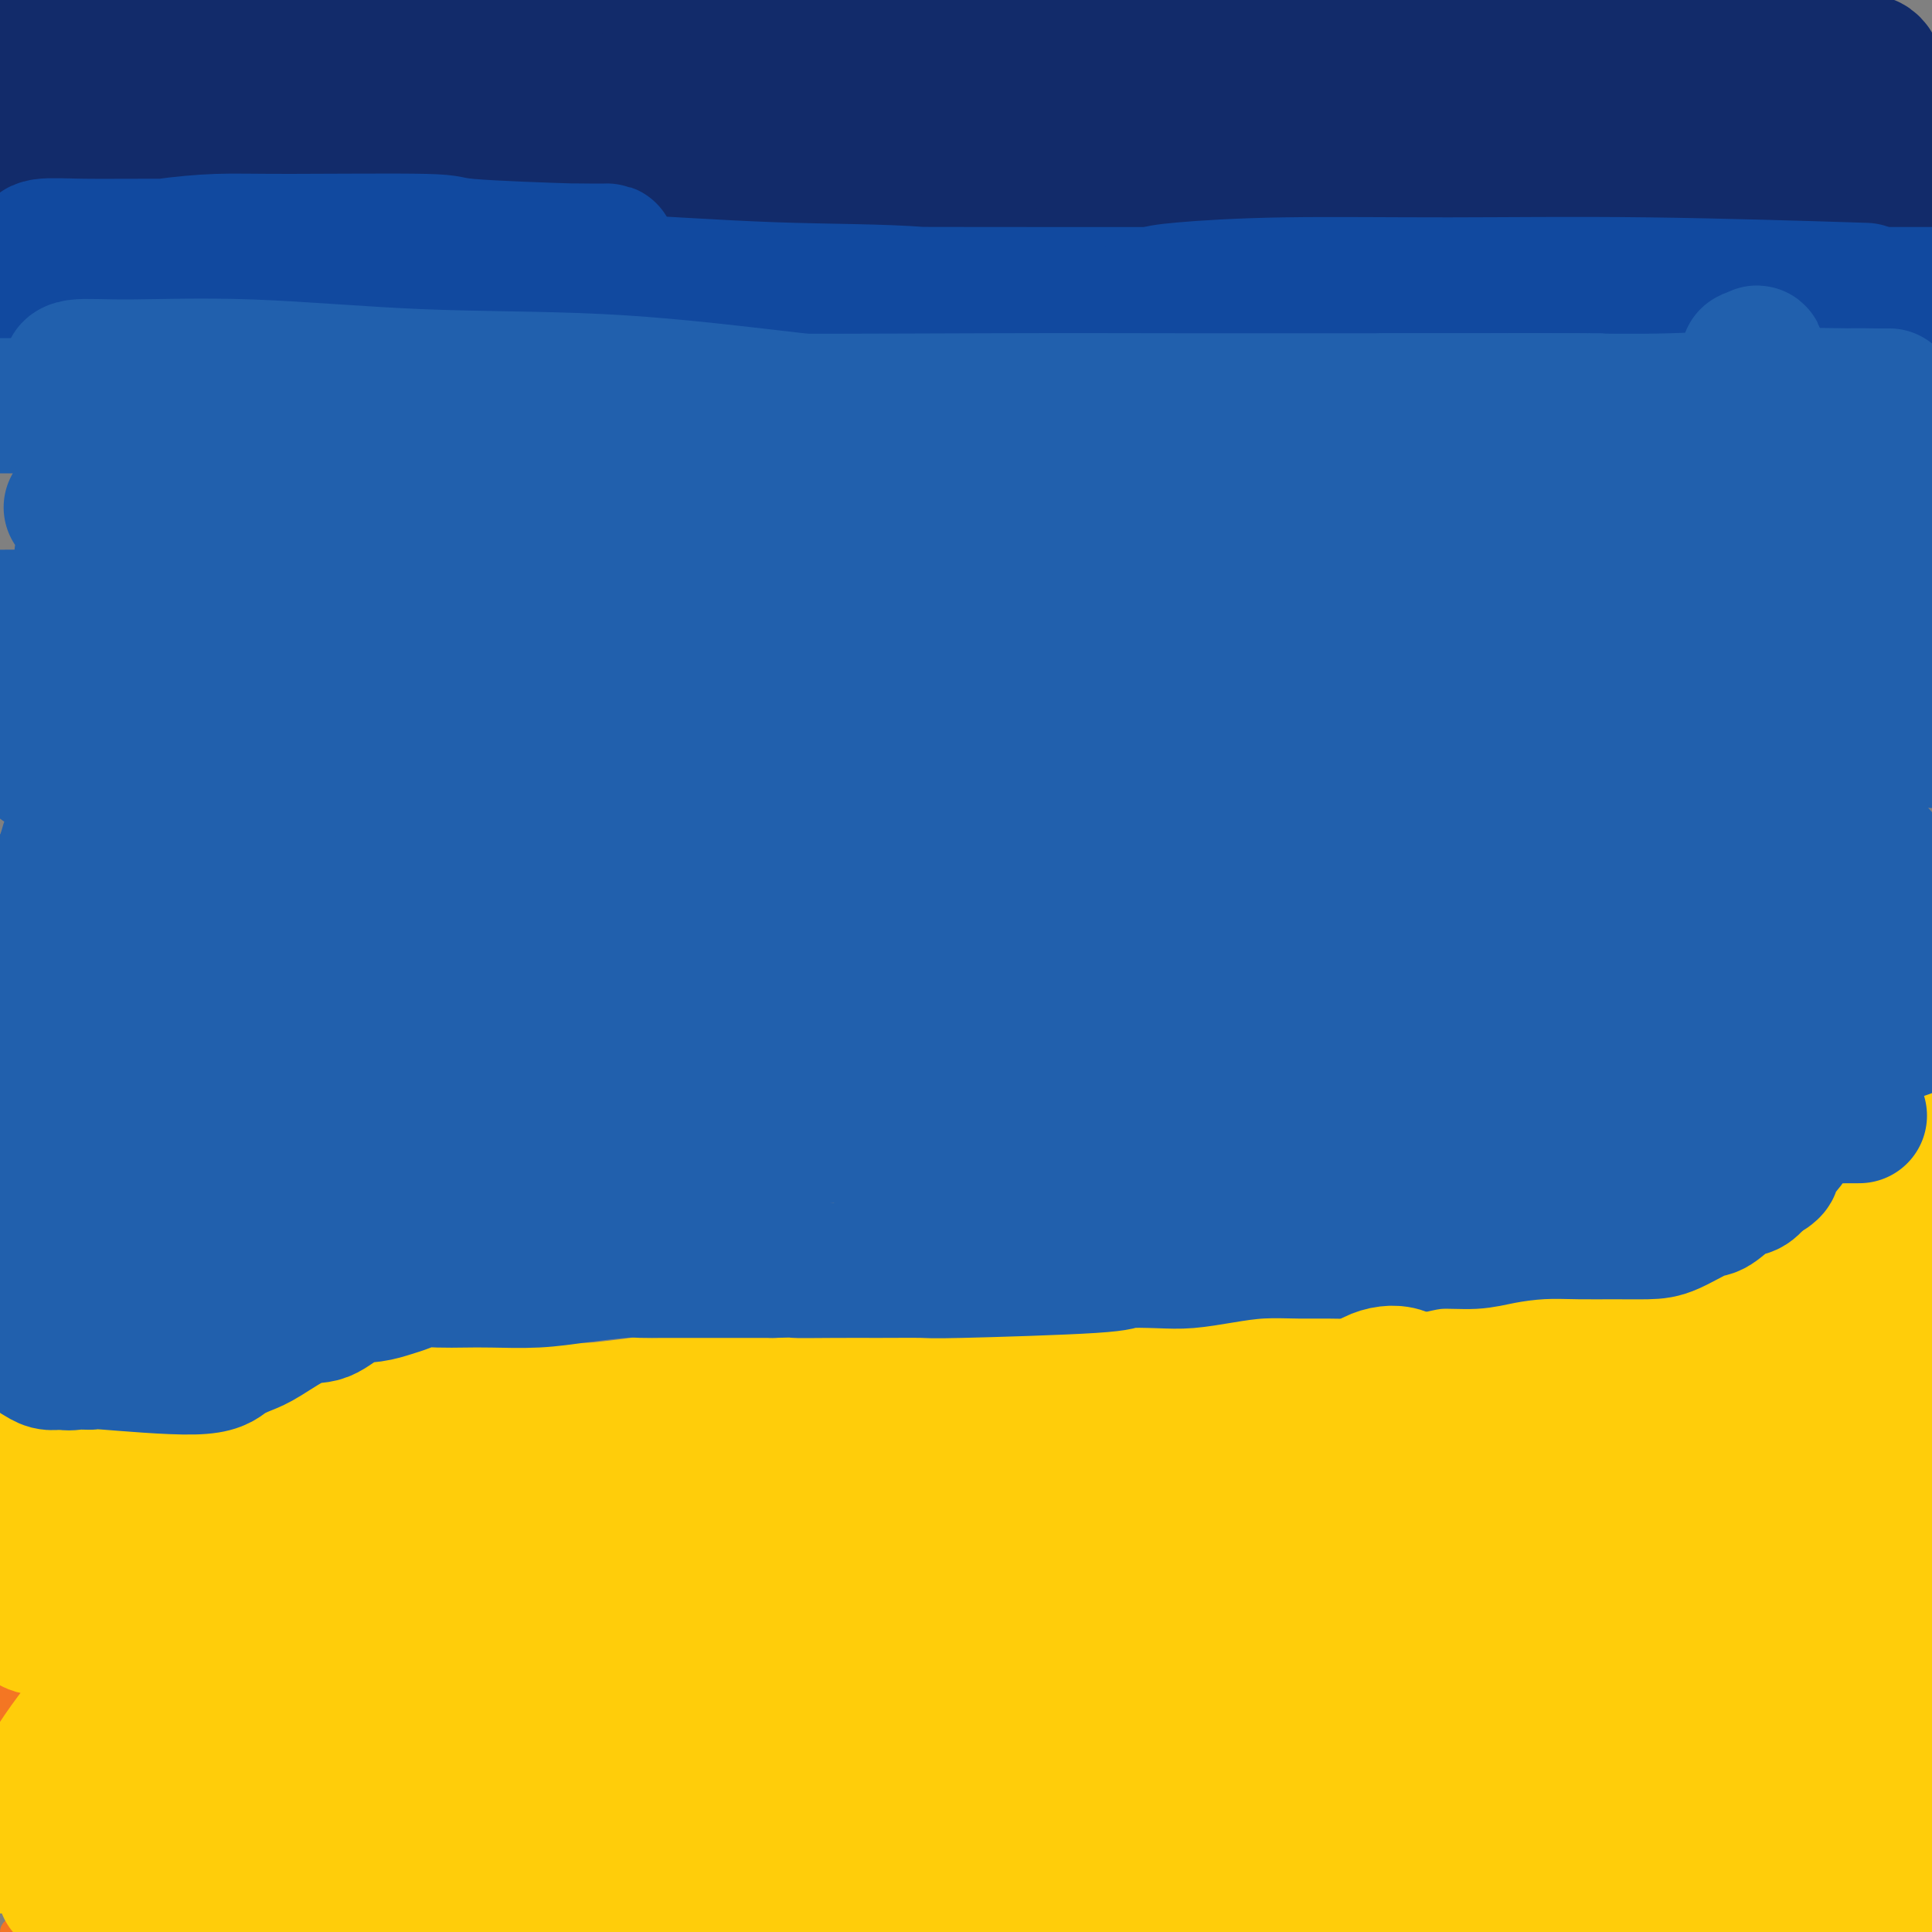 <svg viewBox='0 0 400 400' version='1.1' xmlns='http://www.w3.org/2000/svg' xmlns:xlink='http://www.w3.org/1999/xlink'><rect x="0" y="0" width="400" height="400" fill="#808080" stroke="none"/><g fill='none' stroke='#000000' stroke-width='6' stroke-linecap='round' stroke-linejoin='round'><path d='M2,327c0.015,-0.354 0.029,-0.708 0,-1c-0.029,-0.292 -0.102,-0.521 0,-1c0.102,-0.479 0.378,-1.208 1,-2c0.622,-0.792 1.588,-1.645 2,-2c0.412,-0.355 0.269,-0.210 1,-1c0.731,-0.790 2.337,-2.516 3,-3c0.663,-0.484 0.383,0.274 2,-1c1.617,-1.274 5.132,-4.581 7,-6c1.868,-1.419 2.088,-0.951 4,-2c1.912,-1.049 5.514,-3.615 8,-5c2.486,-1.385 3.856,-1.590 5,-2c1.144,-0.410 2.062,-1.027 4,-2c1.938,-0.973 4.894,-2.303 7,-3c2.106,-0.697 3.361,-0.761 5,-1c1.639,-0.239 3.663,-0.652 5,-1c1.337,-0.348 1.987,-0.629 3,-1c1.013,-0.371 2.391,-0.831 2,-1c-0.391,-0.169 -2.549,-0.045 2,0c4.549,0.045 15.807,0.012 22,0c6.193,-0.012 7.321,-0.003 9,0c1.679,0.003 3.908,0.001 6,0c2.092,-0.001 4.046,-0.000 6,0'/><path d='M106,292c9.656,-0.001 12.295,-0.004 14,0c1.705,0.004 2.476,0.015 5,0c2.524,-0.015 6.803,-0.057 10,0c3.197,0.057 5.314,0.211 7,0c1.686,-0.211 2.942,-0.789 5,-1c2.058,-0.211 4.918,-0.057 7,0c2.082,0.057 3.385,0.015 4,0c0.615,-0.015 0.542,-0.004 9,0c8.458,0.004 25.445,0.001 40,0c14.555,-0.001 26.676,-0.000 31,0c4.324,0.000 0.851,0.000 3,0c2.149,-0.000 9.918,-0.000 14,0c4.082,0.000 4.475,0.000 7,0c2.525,-0.000 7.182,-0.000 9,0c1.818,0.000 0.797,0.000 6,0c5.203,-0.000 16.632,-0.000 21,0c4.368,0.000 1.677,0.000 6,0c4.323,-0.000 15.662,-0.000 27,0'/><path d='M331,291c35.969,-0.291 13.392,-0.520 6,-1c-7.392,-0.480 0.403,-1.211 4,-2c3.597,-0.789 2.998,-1.635 6,-3c3.002,-1.365 9.604,-3.247 15,-7c5.396,-3.753 9.584,-9.376 14,-13c4.416,-3.624 9.060,-5.250 11,-6c1.940,-0.750 1.176,-0.625 3,-2c1.824,-1.375 6.235,-4.250 9,-6c2.765,-1.750 3.882,-2.375 5,-3'/></g>
<g fill='none' stroke='#F47623' stroke-width='6' stroke-linecap='round' stroke-linejoin='round'><path d='M36,351c2.390,-1.822 4.781,-3.644 3,1c-1.781,4.644 -7.732,15.754 -9,20c-1.268,4.246 2.147,1.628 1,1c-1.147,-0.628 -6.856,0.735 1,0c7.856,-0.735 29.276,-3.567 34,-4c4.724,-0.433 -7.248,1.534 -15,4c-7.752,2.466 -11.284,5.433 -13,7c-1.716,1.567 -1.617,1.735 -1,2c0.617,0.265 1.753,0.628 2,1c0.247,0.372 -0.395,0.754 1,1c1.395,0.246 4.827,0.356 8,0c3.173,-0.356 6.086,-1.178 9,-2'/><path d='M57,382c2.789,-0.946 5.261,-2.311 7,-3c1.739,-0.689 2.745,-0.703 4,-1c1.255,-0.297 2.760,-0.878 1,-1c-1.760,-0.122 -6.784,0.216 -8,0c-1.216,-0.216 1.376,-0.984 -4,0c-5.376,0.984 -18.718,3.721 -24,5c-5.282,1.279 -2.503,1.100 -2,1c0.503,-0.100 -1.272,-0.119 2,0c3.272,0.119 11.589,0.378 19,-1c7.411,-1.378 13.915,-4.393 17,-6c3.085,-1.607 2.749,-1.806 1,-2c-1.749,-0.194 -4.912,-0.382 -9,0c-4.088,0.382 -9.101,1.334 -15,2c-5.899,0.666 -12.686,1.048 -20,5c-7.314,3.952 -15.157,11.476 -23,19'/><path d='M41,397c-6.741,1.599 -13.482,3.197 0,0c13.482,-3.197 47.185,-11.190 66,-15c18.815,-3.810 22.740,-3.439 26,-3c3.260,0.439 5.853,0.945 4,-1c-1.853,-1.945 -8.154,-6.342 -12,-8c-3.846,-1.658 -5.238,-0.579 -6,-1c-0.762,-0.421 -0.893,-2.344 0,-3c0.893,-0.656 2.809,-0.045 0,-2c-2.809,-1.955 -10.344,-6.477 -15,-8c-4.656,-1.523 -6.434,-0.047 -7,1c-0.566,1.047 0.078,1.667 1,2c0.922,0.333 2.120,0.381 5,1c2.880,0.619 7.440,1.810 12,3'/><path d='M115,363c14.212,1.155 40.743,1.041 55,1c14.257,-0.041 16.241,-0.010 18,0c1.759,0.010 3.292,-0.000 5,0c1.708,0.000 3.591,0.011 4,0c0.409,-0.011 -0.657,-0.045 -1,0c-0.343,0.045 0.035,0.167 -1,0c-1.035,-0.167 -3.484,-0.625 -6,0c-2.516,0.625 -5.101,2.332 -7,4c-1.899,1.668 -3.113,3.295 -3,5c0.113,1.705 1.552,3.487 4,5c2.448,1.513 5.903,2.756 12,5c6.097,2.244 14.834,5.489 22,8c7.166,2.511 12.762,4.289 15,5c2.238,0.711 1.119,0.356 0,0'/></g>
<g fill='none' stroke='#F47623' stroke-width='28' stroke-linecap='round' stroke-linejoin='round'><path d='M87,385c0.274,0.469 0.549,0.937 0,1c-0.549,0.063 -1.921,-0.280 1,0c2.921,0.280 10.134,1.181 14,2c3.866,0.819 4.385,1.555 13,2c8.615,0.445 25.327,0.599 34,1c8.673,0.401 9.307,1.047 11,1c1.693,-0.047 4.444,-0.788 6,-1c1.556,-0.212 1.917,0.106 2,0c0.083,-0.106 -0.111,-0.635 0,-1c0.111,-0.365 0.527,-0.564 0,-1c-0.527,-0.436 -1.998,-1.108 -4,-2c-2.002,-0.892 -4.535,-2.004 -10,-3c-5.465,-0.996 -13.862,-1.875 -21,-3c-7.138,-1.125 -13.017,-2.497 -22,-3c-8.983,-0.503 -21.070,-0.136 -27,0c-5.930,0.136 -5.701,0.043 -15,0c-9.299,-0.043 -28.124,-0.034 -38,0c-9.876,0.034 -10.803,0.094 -12,0c-1.197,-0.094 -2.662,-0.341 -2,0c0.662,0.341 3.453,1.269 5,2c1.547,0.731 1.851,1.264 9,3c7.149,1.736 21.144,4.674 27,6c5.856,1.326 3.572,1.038 12,2c8.428,0.962 27.568,3.172 41,4c13.432,0.828 21.157,0.273 31,0c9.843,-0.273 21.804,-0.266 32,0c10.196,0.266 18.627,0.790 25,1c6.373,0.210 10.686,0.105 15,0'/><path d='M214,396c17.804,0.187 10.814,0.155 8,0c-2.814,-0.155 -1.452,-0.434 1,0c2.452,0.434 5.996,1.580 1,0c-4.996,-1.580 -18.531,-5.887 -31,-8c-12.469,-2.113 -23.873,-2.031 -40,-2c-16.127,0.031 -36.976,0.010 -51,0c-14.024,-0.010 -21.222,-0.011 -27,0c-5.778,0.011 -10.135,0.034 -12,0c-1.865,-0.034 -1.239,-0.124 -1,0c0.239,0.124 0.090,0.463 1,1c0.910,0.537 2.878,1.272 5,2c2.122,0.728 4.398,1.449 12,3c7.602,1.551 20.528,3.932 31,5c10.472,1.068 18.488,0.821 28,1c9.512,0.179 20.520,0.782 31,1c10.480,0.218 20.432,0.052 28,0c7.568,-0.052 12.753,0.011 16,0c3.247,-0.011 4.557,-0.094 5,0c0.443,0.094 0.018,0.366 -2,0c-2.018,-0.366 -5.630,-1.371 -7,-2c-1.370,-0.629 -0.497,-0.884 -7,-2c-6.503,-1.116 -20.384,-3.095 -31,-4c-10.616,-0.905 -17.969,-0.738 -27,-1c-9.031,-0.262 -19.739,-0.955 -29,-1c-9.261,-0.045 -17.075,0.559 -24,1c-6.925,0.441 -12.963,0.721 -19,1'/><path d='M73,391c-19.561,0.737 -18.965,2.579 -20,4c-1.035,1.421 -3.702,2.421 -5,3c-1.298,0.579 -1.228,0.737 2,1c3.228,0.263 9.614,0.632 16,1'/><path d='M139,387c5.504,2.583 11.007,5.166 0,0c-11.007,-5.166 -38.526,-18.081 -48,-23c-9.474,-4.919 -0.904,-1.844 -14,-1c-13.096,0.844 -47.859,-0.545 -62,-1c-14.141,-0.455 -7.662,0.023 -6,1c1.662,0.977 -1.495,2.454 -2,3c-0.505,0.546 1.640,0.163 3,0c1.360,-0.163 1.936,-0.106 7,-2c5.064,-1.894 14.618,-5.739 22,-9c7.382,-3.261 12.593,-5.939 18,-8c5.407,-2.061 11.011,-3.505 15,-5c3.989,-1.495 6.362,-3.042 8,-4c1.638,-0.958 2.542,-1.327 3,-2c0.458,-0.673 0.469,-1.649 0,-2c-0.469,-0.351 -1.418,-0.079 -2,0c-0.582,0.079 -0.798,-0.037 -2,0c-1.202,0.037 -3.390,0.227 -6,0c-2.610,-0.227 -5.642,-0.873 -13,0c-7.358,0.873 -19.041,3.263 -26,5c-6.959,1.737 -9.192,2.822 -12,4c-2.808,1.178 -6.189,2.451 -8,4c-1.811,1.549 -2.052,3.374 -2,4c0.052,0.626 0.399,0.053 1,0c0.601,-0.053 1.458,0.413 3,0c1.542,-0.413 3.771,-1.707 6,-3'/><path d='M22,348c3.490,-1.676 7.213,-4.367 11,-7c3.787,-2.633 7.636,-5.207 11,-8c3.364,-2.793 6.244,-5.806 8,-8c1.756,-2.194 2.389,-3.569 3,-5c0.611,-1.431 1.201,-2.920 1,-4c-0.201,-1.080 -1.192,-1.753 -2,-2c-0.808,-0.247 -1.435,-0.067 -2,0c-0.565,0.067 -1.070,0.022 -2,0c-0.930,-0.022 -2.285,-0.020 -4,0c-1.715,0.020 -3.790,0.057 -5,0c-1.210,-0.057 -1.556,-0.207 -2,0c-0.444,0.207 -0.984,0.773 -1,1c-0.016,0.227 0.494,0.115 1,0c0.506,-0.115 1.007,-0.234 1,0c-0.007,0.234 -0.523,0.819 2,0c2.523,-0.819 8.084,-3.044 12,-5c3.916,-1.956 6.185,-3.645 8,-5c1.815,-1.355 3.175,-2.377 4,-3c0.825,-0.623 1.116,-0.848 1,-1c-0.116,-0.152 -0.637,-0.232 -1,0c-0.363,0.232 -0.566,0.775 -2,1c-1.434,0.225 -4.100,0.133 -7,1c-2.900,0.867 -6.035,2.695 -9,4c-2.965,1.305 -5.758,2.087 -9,3c-3.242,0.913 -6.931,1.956 -10,3c-3.069,1.044 -5.519,2.089 -7,3c-1.481,0.911 -1.995,1.689 -2,2c-0.005,0.311 0.497,0.156 1,0'/><path d='M21,318c-6.836,2.474 -1.427,0.659 1,0c2.427,-0.659 1.871,-0.164 3,0c1.129,0.164 3.945,-0.005 7,0c3.055,0.005 6.351,0.182 11,0c4.649,-0.182 10.652,-0.723 14,-1c3.348,-0.277 4.042,-0.291 5,0c0.958,0.291 2.181,0.886 5,4c2.819,3.114 7.234,8.747 9,11c1.766,2.253 0.883,1.127 0,0'/></g>
<g fill='none' stroke='#FFCD0A' stroke-width='28' stroke-linecap='round' stroke-linejoin='round'><path d='M30,378c0.385,-0.048 0.770,-0.096 1,0c0.230,0.096 0.304,0.337 1,0c0.696,-0.337 2.014,-1.252 3,-2c0.986,-0.748 1.641,-1.327 3,-2c1.359,-0.673 3.423,-1.438 6,-3c2.577,-1.562 5.669,-3.921 7,-5c1.331,-1.079 0.902,-0.878 1,-1c0.098,-0.122 0.722,-0.568 1,-1c0.278,-0.432 0.211,-0.850 0,-1c-0.211,-0.150 -0.567,-0.033 -1,0c-0.433,0.033 -0.942,-0.018 -2,0c-1.058,0.018 -2.666,0.106 -5,0c-2.334,-0.106 -5.393,-0.404 -9,0c-3.607,0.404 -7.762,1.512 -10,2c-2.238,0.488 -2.560,0.358 -4,1c-1.440,0.642 -3.997,2.057 -5,3c-1.003,0.943 -0.453,1.415 0,2c0.453,0.585 0.808,1.284 2,2c1.192,0.716 3.222,1.450 6,2c2.778,0.550 6.303,0.915 10,1c3.697,0.085 7.565,-0.110 12,-1c4.435,-0.890 9.438,-2.475 14,-4c4.562,-1.525 8.684,-2.992 12,-6c3.316,-3.008 5.827,-7.559 7,-10c1.173,-2.441 1.008,-2.773 0,-4c-1.008,-1.227 -2.859,-3.351 -5,-5c-2.141,-1.649 -4.570,-2.825 -7,-4'/><path d='M68,342c-5.896,-1.917 -14.638,-2.209 -19,-2c-4.362,0.209 -4.346,0.920 -6,0c-1.654,-0.920 -4.977,-3.472 -12,2c-7.023,5.472 -17.745,18.967 -21,25c-3.255,6.033 0.958,4.603 4,5c3.042,0.397 4.914,2.619 10,3c5.086,0.381 13.385,-1.080 17,-2c3.615,-0.920 2.545,-1.300 7,-3c4.455,-1.700 14.434,-4.721 21,-10c6.566,-5.279 9.718,-12.817 11,-17c1.282,-4.183 0.692,-5.011 0,-7c-0.692,-1.989 -1.488,-5.139 -2,-7c-0.512,-1.861 -0.740,-2.433 -3,-4c-2.260,-1.567 -6.552,-4.128 -9,-5c-2.448,-0.872 -3.053,-0.054 -6,2c-2.947,2.054 -8.235,5.344 -12,8c-3.765,2.656 -6.008,4.677 -9,9c-2.992,4.323 -6.732,10.947 -8,16c-1.268,5.053 -0.064,8.536 1,11c1.064,2.464 1.986,3.908 6,3c4.014,-0.908 11.119,-4.167 15,-7c3.881,-2.833 4.537,-5.238 5,-7c0.463,-1.762 0.731,-2.881 1,-4'/><path d='M59,351c0.766,-6.096 -0.320,-15.836 -8,-22c-7.680,-6.164 -21.954,-8.752 -29,-7c-7.046,1.752 -6.865,7.844 -6,10c0.865,2.156 2.413,0.377 3,0c0.587,-0.377 0.213,0.649 4,0c3.787,-0.649 11.734,-2.973 18,-5c6.266,-2.027 10.851,-3.758 15,-5c4.149,-1.242 7.860,-1.997 10,-3c2.140,-1.003 2.707,-2.255 3,-3c0.293,-0.745 0.311,-0.985 0,-1c-0.311,-0.015 -0.952,0.193 -2,0c-1.048,-0.193 -2.501,-0.787 -5,-1c-2.499,-0.213 -6.042,-0.046 -9,0c-2.958,0.046 -5.332,-0.031 -11,1c-5.668,1.031 -14.630,3.169 -20,5c-5.370,1.831 -7.148,3.356 -9,5c-1.852,1.644 -3.778,3.408 -5,5c-1.222,1.592 -1.740,3.013 -2,4c-0.260,0.987 -0.263,1.541 0,2c0.263,0.459 0.792,0.824 2,1c1.208,0.176 3.094,0.163 5,0c1.906,-0.163 3.830,-0.475 9,-3c5.170,-2.525 13.585,-7.262 22,-12'/><path d='M44,322c6.103,-3.171 5.861,-3.598 6,-5c0.139,-1.402 0.659,-3.778 1,-5c0.341,-1.222 0.504,-1.291 -1,-2c-1.504,-0.709 -4.676,-2.060 -6,-3c-1.324,-0.940 -0.799,-1.469 -6,-1c-5.201,0.469 -16.127,1.937 -21,3c-4.873,1.063 -3.694,1.722 -4,3c-0.306,1.278 -2.098,3.174 -3,4c-0.902,0.826 -0.912,0.582 1,1c1.912,0.418 5.748,1.499 9,2c3.252,0.501 5.919,0.422 12,-1c6.081,-1.422 15.576,-4.187 24,-7c8.424,-2.813 15.779,-5.673 19,-8c3.221,-2.327 2.309,-4.122 2,-5c-0.309,-0.878 -0.016,-0.838 0,-1c0.016,-0.162 -0.245,-0.527 0,-1c0.245,-0.473 0.997,-1.055 0,-2c-0.997,-0.945 -3.744,-2.253 -6,-3c-2.256,-0.747 -4.020,-0.933 -6,-1c-1.980,-0.067 -4.174,-0.015 -7,0c-2.826,0.015 -6.283,-0.006 -8,0c-1.717,0.006 -1.693,0.040 -2,0c-0.307,-0.040 -0.945,-0.154 -1,0c-0.055,0.154 0.472,0.577 1,1'/><path d='M48,291c-3.091,0.016 0.682,0.057 1,0c0.318,-0.057 -2.820,-0.211 4,0c6.820,0.211 23.598,0.789 37,1c13.402,0.211 23.426,0.057 32,0c8.574,-0.057 15.696,-0.015 20,0c4.304,0.015 5.790,0.004 7,0c1.210,-0.004 2.143,-0.001 3,0c0.857,0.001 1.639,0.000 2,0c0.361,-0.000 0.300,-0.000 1,0c0.700,0.000 2.159,0.000 3,0c0.841,-0.000 1.064,-0.000 2,0c0.936,0.000 2.587,0.001 4,0c1.413,-0.001 2.589,-0.003 4,0c1.411,0.003 3.056,0.011 7,0c3.944,-0.011 10.188,-0.041 13,0c2.812,0.041 2.193,0.155 5,0c2.807,-0.155 9.042,-0.577 13,-1c3.958,-0.423 5.640,-0.845 8,-1c2.360,-0.155 5.398,-0.041 8,0c2.602,0.041 4.769,0.011 7,0c2.231,-0.011 4.527,-0.003 7,0c2.473,0.003 5.122,-0.001 8,0c2.878,0.001 5.984,0.006 9,0c3.016,-0.006 5.942,-0.022 9,0c3.058,0.022 6.246,0.083 9,0c2.754,-0.083 5.072,-0.309 10,0c4.928,0.309 12.464,1.155 20,2'/><path d='M301,292c41.568,0.155 18.988,0.041 12,0c-6.988,-0.041 1.617,-0.011 6,0c4.383,0.011 4.544,0.003 6,0c1.456,-0.003 4.206,-0.001 6,0c1.794,0.001 2.630,0.000 4,0c1.370,-0.000 3.274,0.000 5,0c1.726,-0.000 3.275,-0.001 4,0c0.725,0.001 0.627,0.002 2,0c1.373,-0.002 4.216,-0.009 6,0c1.784,0.009 2.507,0.032 4,0c1.493,-0.032 3.755,-0.119 5,0c1.245,0.119 1.474,0.444 4,0c2.526,-0.444 7.349,-1.656 10,-3c2.651,-1.344 3.132,-2.820 4,-4c0.868,-1.180 2.124,-2.063 3,-3c0.876,-0.937 1.370,-1.929 2,-3c0.630,-1.071 1.394,-2.222 2,-3c0.606,-0.778 1.054,-1.183 2,-2c0.946,-0.817 2.389,-2.046 3,-3c0.611,-0.954 0.390,-1.631 1,-3c0.610,-1.369 2.050,-3.429 3,-5c0.950,-1.571 1.410,-2.654 2,-4c0.590,-1.346 1.312,-2.956 2,-4c0.688,-1.044 1.344,-1.522 2,-2'/><path d='M390,272c0.220,-0.060 0.440,-0.120 0,0c-0.440,0.120 -1.540,0.421 -4,5c-2.460,4.579 -6.281,13.435 -9,19c-2.719,5.565 -4.336,7.839 -6,10c-1.664,2.161 -3.374,4.209 -5,6c-1.626,1.791 -3.167,3.326 -4,4c-0.833,0.674 -0.958,0.486 -1,1c-0.042,0.514 0.000,1.731 0,2c-0.000,0.269 -0.043,-0.408 0,-1c0.043,-0.592 0.172,-1.099 0,-1c-0.172,0.099 -0.647,0.805 0,-1c0.647,-1.805 2.414,-6.121 4,-10c1.586,-3.879 2.992,-7.322 5,-11c2.008,-3.678 4.618,-7.591 7,-11c2.382,-3.409 4.535,-6.315 6,-9c1.465,-2.685 2.241,-5.150 3,-7c0.759,-1.850 1.499,-3.086 2,-4c0.501,-0.914 0.761,-1.508 1,-2c0.239,-0.492 0.456,-0.884 0,-1c-0.456,-0.116 -1.584,0.043 -2,0c-0.416,-0.043 -0.120,-0.286 -1,0c-0.880,0.286 -2.937,1.103 -5,2c-2.063,0.897 -4.132,1.875 -9,4c-4.868,2.125 -12.535,5.396 -17,8c-4.465,2.604 -5.729,4.540 -7,6c-1.271,1.460 -2.550,2.444 -3,3c-0.450,0.556 -0.073,0.686 0,1c0.073,0.314 -0.160,0.813 0,1c0.160,0.187 0.713,0.060 1,0c0.287,-0.060 0.308,-0.055 1,0c0.692,0.055 2.055,0.158 4,0c1.945,-0.158 4.473,-0.579 7,-1'/><path d='M358,285c4.020,-0.156 7.572,-1.046 11,-2c3.428,-0.954 6.734,-1.973 9,-2c2.266,-0.027 3.494,0.938 5,0c1.506,-0.938 3.290,-3.780 -1,0c-4.290,3.780 -14.656,14.182 -24,22c-9.344,7.818 -17.668,13.050 -24,17c-6.332,3.950 -10.673,6.617 -14,9c-3.327,2.383 -5.642,4.484 -7,6c-1.358,1.516 -1.760,2.449 -2,3c-0.240,0.551 -0.320,0.721 0,1c0.320,0.279 1.039,0.666 4,1c2.961,0.334 8.163,0.615 13,1c4.837,0.385 9.310,0.875 14,1c4.690,0.125 9.597,-0.113 13,0c3.403,0.113 5.302,0.578 6,1c0.698,0.422 0.195,0.801 -1,1c-1.195,0.199 -3.083,0.218 -7,0c-3.917,-0.218 -9.862,-0.673 -18,-1c-8.138,-0.327 -18.470,-0.527 -29,0c-10.530,0.527 -21.259,1.781 -31,3c-9.741,1.219 -18.496,2.402 -26,4c-7.504,1.598 -13.758,3.609 -19,5c-5.242,1.391 -9.471,2.160 -12,3c-2.529,0.840 -3.358,1.751 -2,2c1.358,0.249 4.904,-0.164 10,0c5.096,0.164 11.742,0.904 21,1c9.258,0.096 21.129,-0.452 33,-1'/><path d='M280,360c23.938,-1.788 51.784,-6.259 67,-8c15.216,-1.741 17.804,-0.753 21,-1c3.196,-0.247 7.002,-1.728 6,-1c-1.002,0.728 -6.811,3.665 -10,5c-3.189,1.335 -3.759,1.069 -8,2c-4.241,0.931 -12.152,3.059 -20,5c-7.848,1.941 -15.634,3.696 -30,7c-14.366,3.304 -35.311,8.157 -49,12c-13.689,3.843 -20.123,6.676 -26,9c-5.877,2.324 -11.196,4.139 -14,5c-2.804,0.861 -3.092,0.768 -3,1c0.092,0.232 0.563,0.789 3,1c2.437,0.211 6.840,0.075 13,0c6.160,-0.075 14.079,-0.088 23,0c8.921,0.088 18.845,0.276 29,0c10.155,-0.276 20.540,-1.016 30,-2c9.460,-0.984 17.996,-2.213 24,-3c6.004,-0.787 9.475,-1.132 11,-2c1.525,-0.868 1.103,-2.260 0,-3c-1.103,-0.740 -2.887,-0.827 -3,-1c-0.113,-0.173 1.446,-0.430 -3,-1c-4.446,-0.570 -14.897,-1.452 -23,-2c-8.103,-0.548 -13.858,-0.763 -21,-1c-7.142,-0.237 -15.670,-0.498 -22,0c-6.330,0.498 -10.461,1.755 -13,3c-2.539,1.245 -3.485,2.478 -3,4c0.485,1.522 2.400,3.333 6,5c3.600,1.667 8.886,3.191 16,4c7.114,0.809 16.057,0.905 25,1'/><path d='M306,399c8.250,0.373 16.375,0.804 29,-1c12.625,-1.804 29.749,-5.845 39,-9c9.251,-3.155 10.629,-5.424 13,-7c2.371,-1.576 5.735,-2.458 4,-4c-1.735,-1.542 -8.569,-3.743 -14,-4c-5.431,-0.257 -9.460,1.431 -12,3c-2.540,1.569 -3.591,3.019 -4,3c-0.409,-0.019 -0.176,-1.506 0,-1c0.176,0.506 0.296,3.004 0,-3c-0.296,-6.004 -1.007,-20.511 -1,-27c0.007,-6.489 0.732,-4.961 0,-8c-0.732,-3.039 -2.921,-10.644 -4,-16c-1.079,-5.356 -1.049,-8.464 -1,-11c0.049,-2.536 0.119,-4.502 0,-6c-0.119,-1.498 -0.425,-2.529 0,-2c0.425,0.529 1.580,2.619 3,4c1.420,1.381 3.105,2.055 6,8c2.895,5.945 7.000,17.162 9,23c2.000,5.838 1.897,6.296 3,10c1.103,3.704 3.413,10.652 6,18c2.587,7.348 5.450,15.096 7,19c1.550,3.904 1.787,3.964 2,4c0.213,0.036 0.404,0.048 1,-1c0.596,-1.048 1.599,-3.157 3,-7c1.401,-3.843 3.201,-9.422 5,-15'/><path d='M395,372c0.597,-1.708 1.193,-3.415 0,0c-1.193,3.415 -4.176,11.954 -6,17c-1.824,5.046 -2.489,6.599 -3,7c-0.511,0.401 -0.869,-0.350 -1,-1c-0.131,-0.650 -0.036,-1.197 0,-4c0.036,-2.803 0.012,-7.860 0,-13c-0.012,-5.140 -0.014,-10.363 0,-16c0.014,-5.637 0.042,-11.688 0,-18c-0.042,-6.312 -0.155,-12.883 0,-18c0.155,-5.117 0.577,-8.778 1,-14c0.423,-5.222 0.845,-12.003 1,-15c0.155,-2.997 0.041,-2.210 0,-3c-0.041,-0.790 -0.011,-3.158 0,-4c0.011,-0.842 0.003,-0.160 0,0c-0.003,0.160 -0.001,-0.204 0,0c0.001,0.204 0.000,0.974 0,5c-0.000,4.026 0.001,11.308 0,15c-0.001,3.692 -0.003,3.793 0,6c0.003,2.207 0.010,6.521 0,10c-0.010,3.479 -0.038,6.125 0,8c0.038,1.875 0.141,2.979 0,4c-0.141,1.021 -0.527,1.959 0,2c0.527,0.041 1.966,-0.814 3,-3c1.034,-2.186 1.663,-5.704 3,-10c1.337,-4.296 3.382,-9.370 5,-14c1.618,-4.630 2.809,-8.815 4,-13'/><path d='M398,342c0.534,-1.552 1.069,-3.104 0,0c-1.069,3.104 -3.741,10.864 -9,21c-5.259,10.136 -13.107,22.647 -19,28c-5.893,5.353 -9.833,3.547 -14,3c-4.167,-0.547 -8.561,0.165 -14,-1c-5.439,-1.165 -11.923,-4.206 -18,-7c-6.077,-2.794 -11.747,-5.341 -17,-8c-5.253,-2.659 -10.089,-5.430 -14,-8c-3.911,-2.570 -6.896,-4.940 -9,-6c-2.104,-1.060 -3.327,-0.808 -4,-1c-0.673,-0.192 -0.796,-0.826 -2,-1c-1.204,-0.174 -3.488,0.111 -6,2c-2.512,1.889 -5.251,5.383 -10,9c-4.749,3.617 -11.509,7.359 -18,11c-6.491,3.641 -12.712,7.183 -18,11c-5.288,3.817 -9.644,7.908 -14,12'/><path d='M275,395c-5.067,1.554 -10.134,3.108 0,0c10.134,-3.108 35.468,-10.879 45,-14c9.532,-3.121 3.261,-1.594 1,-1c-2.261,0.594 -0.511,0.253 0,-1c0.511,-1.253 -0.217,-3.418 -2,-5c-1.783,-1.582 -4.623,-2.581 -8,-4c-3.377,-1.419 -7.293,-3.257 -13,-5c-5.707,-1.743 -13.206,-3.391 -22,-5c-8.794,-1.609 -18.883,-3.180 -30,-4c-11.117,-0.820 -23.261,-0.888 -36,-1c-12.739,-0.112 -26.074,-0.267 -37,0c-10.926,0.267 -19.442,0.955 -27,2c-7.558,1.045 -14.157,2.446 -18,3c-3.843,0.554 -4.929,0.261 -5,1c-0.071,0.739 0.874,2.510 1,3c0.126,0.490 -0.568,-0.299 4,1c4.568,1.299 14.397,4.688 23,7c8.603,2.312 15.979,3.548 26,5c10.021,1.452 22.685,3.122 35,4c12.315,0.878 24.280,0.966 36,1c11.720,0.034 23.194,0.015 32,0c8.806,-0.015 14.946,-0.027 19,0c4.054,0.027 6.024,0.093 7,0c0.976,-0.093 0.958,-0.345 0,-1c-0.958,-0.655 -2.855,-1.714 -6,-3c-3.145,-1.286 -7.539,-2.798 -12,-4c-4.461,-1.202 -8.990,-2.096 -23,-3c-14.010,-0.904 -37.503,-1.820 -56,-2c-18.497,-0.180 -31.999,0.377 -46,1c-14.001,0.623 -28.500,1.311 -43,2'/><path d='M120,372c-29.259,0.307 -29.905,0.574 -36,1c-6.095,0.426 -17.637,1.011 -24,2c-6.363,0.989 -7.547,2.383 -8,3c-0.453,0.617 -0.176,0.456 2,1c2.176,0.544 6.251,1.792 12,3c5.749,1.208 13.173,2.376 23,4c9.827,1.624 22.057,3.704 35,5c12.943,1.296 26.597,1.807 39,2c12.403,0.193 23.553,0.067 39,0c15.447,-0.067 35.191,-0.074 45,0c9.809,0.074 9.684,0.230 12,1c2.316,0.770 7.072,2.153 1,1c-6.072,-1.153 -22.973,-4.841 -43,-8c-20.027,-3.159 -43.179,-5.788 -55,-7c-11.821,-1.212 -12.311,-1.006 -22,-1c-9.689,0.006 -28.578,-0.188 -45,-1c-16.422,-0.812 -30.377,-2.244 -42,-3c-11.623,-0.756 -20.912,-0.838 -28,-1c-7.088,-0.162 -11.973,-0.403 -14,0c-2.027,0.403 -1.195,1.451 1,3c2.195,1.549 5.753,3.601 12,6c6.247,2.399 15.182,5.146 26,8c10.818,2.854 23.519,5.815 37,8c13.481,2.185 27.740,3.592 42,5'/><path d='M226,397c3.946,0.732 7.893,1.464 0,0c-7.893,-1.464 -27.625,-5.125 -36,-7c-8.375,-1.875 -5.393,-1.964 -36,-3c-30.607,-1.036 -94.804,-3.018 -159,-5'/><path d='M14,391c-0.536,-0.006 -1.071,-0.012 0,0c1.071,0.012 3.749,0.044 23,0c19.251,-0.044 55.074,-0.162 80,0c24.926,0.162 38.955,0.606 55,0c16.045,-0.606 34.107,-2.261 49,-4c14.893,-1.739 26.617,-3.560 36,-5c9.383,-1.440 16.424,-2.497 21,-4c4.576,-1.503 6.686,-3.450 8,-5c1.314,-1.550 1.832,-2.701 2,-4c0.168,-1.299 -0.012,-2.745 -1,-5c-0.988,-2.255 -2.782,-5.319 -6,-8c-3.218,-2.681 -7.860,-4.978 -15,-8c-7.140,-3.022 -16.777,-6.768 -26,-10c-9.223,-3.232 -18.031,-5.949 -35,-9c-16.969,-3.051 -42.097,-6.437 -54,-8c-11.903,-1.563 -10.580,-1.305 -16,-1c-5.420,0.305 -17.584,0.656 -27,2c-9.416,1.344 -16.084,3.681 -19,5c-2.916,1.319 -2.082,1.620 -1,3c1.082,1.380 2.411,3.838 6,6c3.589,2.162 9.440,4.027 17,6c7.560,1.973 16.831,4.055 28,5c11.169,0.945 24.237,0.754 38,1c13.763,0.246 28.221,0.931 42,1c13.779,0.069 26.881,-0.477 38,-1c11.119,-0.523 20.257,-1.023 27,-2c6.743,-0.977 11.090,-2.432 13,-3c1.910,-0.568 1.382,-0.249 0,-1c-1.382,-0.751 -3.618,-2.572 -7,-4c-3.382,-1.428 -7.911,-2.461 -14,-4c-6.089,-1.539 -13.740,-3.582 -24,-5c-10.260,-1.418 -23.130,-2.209 -36,-3'/><path d='M216,326c-17.277,-1.466 -30.471,-1.129 -46,-1c-15.529,0.129 -33.395,0.052 -49,0c-15.605,-0.052 -28.949,-0.077 -41,0c-12.051,0.077 -22.811,0.256 -32,0c-9.189,-0.256 -16.809,-0.947 -19,0c-2.191,0.947 1.047,3.533 14,6c12.953,2.467 35.621,4.815 68,6c32.379,1.185 74.468,1.205 93,1c18.532,-0.205 13.506,-0.636 18,-1c4.494,-0.364 18.508,-0.661 26,-1c7.492,-0.339 8.460,-0.718 9,-1c0.540,-0.282 0.650,-0.466 0,-1c-0.650,-0.534 -2.062,-1.419 -4,-3c-1.938,-1.581 -4.404,-3.860 -16,-6c-11.596,-2.140 -32.322,-4.143 -41,-5c-8.678,-0.857 -5.307,-0.569 -16,-1c-10.693,-0.431 -35.450,-1.579 -51,-2c-15.550,-0.421 -21.893,-0.113 -28,0c-6.107,0.113 -11.978,0.030 -15,0c-3.022,-0.030 -3.196,-0.008 -3,0c0.196,0.008 0.763,0.002 5,0c4.237,-0.002 12.143,-0.001 23,0c10.857,0.001 24.663,0.000 41,0c16.337,-0.000 35.204,-0.000 53,0c17.796,0.000 34.522,0.000 50,0c15.478,-0.000 29.708,-0.000 41,0c11.292,0.000 19.646,0.000 28,0'/><path d='M324,317c40.023,0.182 19.580,0.637 13,1c-6.580,0.363 0.704,0.633 1,1c0.296,0.367 -6.396,0.830 -13,1c-6.604,0.170 -13.119,0.047 -17,0c-3.881,-0.047 -5.128,-0.016 -11,0c-5.872,0.016 -16.369,0.019 -26,0c-9.631,-0.019 -18.395,-0.059 -26,0c-7.605,0.059 -14.052,0.216 -18,0c-3.948,-0.216 -5.396,-0.803 -6,-1c-0.604,-0.197 -0.366,-0.002 1,0c1.366,0.002 3.858,-0.190 8,0c4.142,0.190 9.935,0.762 17,1c7.065,0.238 15.401,0.144 25,0c9.599,-0.144 20.461,-0.336 31,0c10.539,0.336 20.755,1.200 29,2c8.245,0.800 14.520,1.535 19,2c4.480,0.465 7.167,0.661 8,1c0.833,0.339 -0.186,0.823 -1,1c-0.814,0.177 -1.423,0.048 -4,0c-2.577,-0.048 -7.123,-0.015 -12,0c-4.877,0.015 -10.086,0.012 -26,0c-15.914,-0.012 -42.534,-0.032 -54,0c-11.466,0.032 -7.780,0.117 -22,0c-14.220,-0.117 -46.348,-0.436 -67,0c-20.652,0.436 -29.829,1.628 -41,2c-11.171,0.372 -24.334,-0.076 -34,0c-9.666,0.076 -15.833,0.674 -21,1c-5.167,0.326 -9.333,0.379 -11,1c-1.667,0.621 -0.833,1.811 0,3'/><path d='M66,333c0.320,1.057 1.121,2.201 5,5c3.879,2.799 10.835,7.254 14,9c3.165,1.746 2.539,0.784 6,1c3.461,0.216 11.009,1.612 9,4c-2.009,2.388 -13.575,5.769 -19,8c-5.425,2.231 -4.707,3.313 -5,4c-0.293,0.687 -1.595,0.981 -1,1c0.595,0.019 3.087,-0.235 7,0c3.913,0.235 9.245,0.959 16,1c6.755,0.041 14.932,-0.601 22,-2c7.068,-1.399 13.029,-3.556 17,-5c3.971,-1.444 5.954,-2.177 8,-3c2.046,-0.823 4.155,-1.737 1,-3c-3.155,-1.263 -11.575,-2.875 -18,-4c-6.425,-1.125 -10.857,-1.765 -15,-2c-4.143,-0.235 -7.998,-0.067 -10,0c-2.002,0.067 -2.150,0.032 -2,0c0.150,-0.032 0.596,-0.062 2,0c1.404,0.062 3.764,0.214 8,0c4.236,-0.214 10.349,-0.796 16,-1c5.651,-0.204 10.840,-0.030 14,0c3.160,0.030 4.292,-0.083 5,0c0.708,0.083 0.990,0.362 -5,0c-5.990,-0.362 -18.254,-1.365 -28,-2c-9.746,-0.635 -16.973,-0.902 -24,-1c-7.027,-0.098 -13.853,-0.026 -19,0c-5.147,0.026 -8.613,0.008 -10,0c-1.387,-0.008 -0.693,-0.004 0,0'/><path d='M60,343c-12.591,-0.410 -1.067,0.066 4,0c5.067,-0.066 3.679,-0.673 4,-1c0.321,-0.327 2.353,-0.374 2,-1c-0.353,-0.626 -3.089,-1.831 -4,-3c-0.911,-1.169 0.005,-2.302 -11,-7c-11.005,-4.698 -33.929,-12.960 -43,-16c-9.071,-3.040 -4.288,-0.857 -3,0c1.288,0.857 -0.920,0.387 -2,0c-1.080,-0.387 -1.033,-0.692 -1,-1c0.033,-0.308 0.050,-0.618 0,-1c-0.050,-0.382 -0.167,-0.837 0,-1c0.167,-0.163 0.620,-0.036 1,0c0.380,0.036 0.689,-0.021 1,0c0.311,0.021 0.624,0.119 1,0c0.376,-0.119 0.815,-0.456 4,-1c3.185,-0.544 9.117,-1.294 14,-2c4.883,-0.706 8.718,-1.366 12,-2c3.282,-0.634 6.012,-1.242 8,-2c1.988,-0.758 3.234,-1.667 4,-2c0.766,-0.333 1.053,-0.089 1,0c-0.053,0.089 -0.447,0.024 -1,0c-0.553,-0.024 -1.264,-0.006 -2,0c-0.736,0.006 -1.496,0.002 -4,0c-2.504,-0.002 -6.752,-0.001 -11,0'/><path d='M34,303c-8.733,0.622 -22.067,2.178 -30,3c-7.933,0.822 -10.467,0.911 -13,1'/><path d='M17,298c0.047,0.013 0.094,0.026 0,0c-0.094,-0.026 -0.329,-0.090 -1,0c-0.671,0.090 -1.778,0.333 -2,0c-0.222,-0.333 0.440,-1.244 -2,0c-2.440,1.244 -7.983,4.641 -12,7c-4.017,2.359 -6.509,3.679 -9,5'/><path d='M31,329c-1.909,-0.331 -3.818,-0.662 0,0c3.818,0.662 13.363,2.317 17,3c3.637,0.683 1.366,0.393 0,1c-1.366,0.607 -1.829,2.110 -3,3c-1.171,0.890 -3.052,1.166 -6,2c-2.948,0.834 -6.963,2.228 -10,3c-3.037,0.772 -5.095,0.924 -7,1c-1.905,0.076 -3.655,0.076 -4,0c-0.345,-0.076 0.716,-0.228 1,0c0.284,0.228 -0.209,0.835 1,0c1.209,-0.835 4.119,-3.114 5,-4c0.881,-0.886 -0.268,-0.380 1,-1c1.268,-0.620 4.952,-2.368 6,-3c1.048,-0.632 -0.541,-0.149 -1,0c-0.459,0.149 0.214,-0.036 0,0c-0.214,0.036 -1.313,0.295 -2,0c-0.687,-0.295 -0.962,-1.142 -1,-2c-0.038,-0.858 0.162,-1.725 0,-3c-0.162,-1.275 -0.685,-2.958 0,-6c0.685,-3.042 2.579,-7.442 4,-10c1.421,-2.558 2.371,-3.273 3,-4c0.629,-0.727 0.939,-1.465 1,-2c0.061,-0.535 -0.125,-0.867 0,-1c0.125,-0.133 0.563,-0.066 1,0'/><path d='M37,306c1.424,-2.722 0.483,-1.027 2,0c1.517,1.027 5.493,1.386 3,1c-2.493,-0.386 -11.454,-1.515 12,4c23.454,5.515 79.321,17.676 111,23c31.679,5.324 39.168,3.813 52,4c12.832,0.187 31.006,2.074 39,3c7.994,0.926 5.808,0.891 9,1c3.192,0.109 11.763,0.360 19,0c7.237,-0.360 13.142,-1.332 18,-2c4.858,-0.668 8.671,-1.034 15,-3c6.329,-1.966 15.175,-5.534 19,-7c3.825,-1.466 2.630,-0.830 5,-2c2.370,-1.170 8.304,-4.145 12,-6c3.696,-1.855 5.154,-2.588 7,-4c1.846,-1.412 4.082,-3.502 6,-5c1.918,-1.498 3.519,-2.404 5,-4c1.481,-1.596 2.842,-3.882 4,-6c1.158,-2.118 2.111,-4.067 4,-6c1.889,-1.933 4.712,-3.848 7,-6c2.288,-2.152 4.039,-4.541 6,-6c1.961,-1.459 4.132,-1.988 6,-4c1.868,-2.012 3.434,-5.506 5,-9'/><path d='M399,259c0.948,0.460 1.896,0.921 0,0c-1.896,-0.921 -6.634,-3.223 -10,-4c-3.366,-0.777 -5.358,-0.027 -7,0c-1.642,0.027 -2.933,-0.668 -5,0c-2.067,0.668 -4.912,2.700 -8,4c-3.088,1.300 -6.421,1.867 -8,2c-1.579,0.133 -1.403,-0.168 -4,1c-2.597,1.168 -7.966,3.805 -11,5c-3.034,1.195 -3.734,0.947 -5,1c-1.266,0.053 -3.100,0.405 -4,1c-0.900,0.595 -0.867,1.432 -1,2c-0.133,0.568 -0.434,0.868 -1,1c-0.566,0.132 -1.399,0.096 -2,0c-0.601,-0.096 -0.972,-0.251 -1,0c-0.028,0.251 0.287,0.908 0,1c-0.287,0.092 -1.175,-0.382 -2,0c-0.825,0.382 -1.585,1.619 -2,2c-0.415,0.381 -0.483,-0.094 -1,0c-0.517,0.094 -1.483,0.757 -2,1c-0.517,0.243 -0.585,0.065 -1,0c-0.415,-0.065 -1.177,-0.017 -2,0c-0.823,0.017 -1.707,0.005 -2,0c-0.293,-0.005 0.004,-0.001 0,0c-0.004,0.001 -0.309,0.000 0,0c0.309,-0.000 1.231,-0.000 2,0c0.769,0.000 1.384,0.000 2,0'/><path d='M324,276c-7.632,2.798 -0.212,-0.708 4,-3c4.212,-2.292 5.217,-3.372 9,-5c3.783,-1.628 10.343,-3.805 13,-5c2.657,-1.195 1.410,-1.407 2,-2c0.590,-0.593 3.019,-1.566 4,-2c0.981,-0.434 0.516,-0.331 1,-1c0.484,-0.669 1.918,-2.112 3,-3c1.082,-0.888 1.812,-1.221 3,-2c1.188,-0.779 2.835,-2.005 4,-3c1.165,-0.995 1.847,-1.761 3,-3c1.153,-1.239 2.776,-2.951 4,-4c1.224,-1.049 2.049,-1.435 3,-2c0.951,-0.565 2.026,-1.310 3,-2c0.974,-0.690 1.845,-1.326 3,-2c1.155,-0.674 2.594,-1.385 4,-2c1.406,-0.615 2.779,-1.134 4,-2c1.221,-0.866 2.290,-2.079 3,-3c0.710,-0.921 1.060,-1.549 2,-2c0.940,-0.451 2.470,-0.726 4,-1'/><path d='M398,228c0.550,-0.363 1.101,-0.727 0,0c-1.101,0.727 -3.853,2.543 -6,4c-2.147,1.457 -3.689,2.553 -6,4c-2.311,1.447 -5.390,3.244 -8,5c-2.610,1.756 -4.751,3.473 -7,5c-2.249,1.527 -4.608,2.866 -7,4c-2.392,1.134 -4.818,2.064 -7,3c-2.182,0.936 -4.120,1.878 -6,3c-1.880,1.122 -3.701,2.424 -6,3c-2.299,0.576 -5.076,0.426 -7,1c-1.924,0.574 -2.995,1.873 -5,3c-2.005,1.127 -4.942,2.084 -7,3c-2.058,0.916 -3.236,1.792 -5,2c-1.764,0.208 -4.115,-0.252 -6,0c-1.885,0.252 -3.303,1.214 -5,2c-1.697,0.786 -3.671,1.395 -6,2c-2.329,0.605 -5.011,1.208 -7,2c-1.989,0.792 -3.285,1.775 -5,2c-1.715,0.225 -3.849,-0.308 -6,0c-2.151,0.308 -4.320,1.456 -6,2c-1.680,0.544 -2.872,0.485 -6,1c-3.128,0.515 -8.192,1.605 -12,2c-3.808,0.395 -6.362,0.094 -9,0c-2.638,-0.094 -5.362,0.020 -8,0c-2.638,-0.020 -5.190,-0.174 -8,0c-2.810,0.174 -5.876,0.677 -9,1c-3.124,0.323 -6.305,0.465 -10,1c-3.695,0.535 -7.905,1.464 -12,2c-4.095,0.536 -8.077,0.680 -12,1c-3.923,0.320 -7.787,0.817 -12,1c-4.213,0.183 -8.775,0.052 -13,0c-4.225,-0.052 -8.112,-0.026 -12,0'/><path d='M157,287c-20.028,1.500 -17.596,2.250 -20,3c-2.404,0.750 -9.642,1.500 -14,2c-4.358,0.500 -5.834,0.750 -16,3c-10.166,2.250 -29.020,6.501 -37,8c-7.980,1.499 -5.084,0.248 -7,0c-1.916,-0.248 -8.643,0.508 -14,1c-5.357,0.492 -9.343,0.719 -14,1c-4.657,0.281 -9.985,0.614 -15,1c-5.015,0.386 -9.719,0.825 -15,1c-5.281,0.175 -11.141,0.088 -17,0'/></g>
<g fill='none' stroke='#122B6A' stroke-width='28' stroke-linecap='round' stroke-linejoin='round'><path d='M25,15c3.890,0.537 7.781,1.074 14,2c6.219,0.926 14.767,2.240 23,3c8.233,0.760 16.151,0.965 28,1c11.849,0.035 27.627,-0.100 38,0c10.373,0.100 15.339,0.437 21,1c5.661,0.563 12.016,1.354 18,2c5.984,0.646 11.598,1.146 17,2c5.402,0.854 10.593,2.061 16,3c5.407,0.939 11.029,1.611 16,2c4.971,0.389 9.290,0.496 15,1c5.710,0.504 12.810,1.404 20,2c7.190,0.596 14.471,0.888 22,1c7.529,0.112 15.308,0.045 21,0c5.692,-0.045 9.297,-0.067 12,0c2.703,0.067 4.503,0.222 5,0c0.497,-0.222 -0.309,-0.820 -1,-1c-0.691,-0.180 -1.267,0.057 -3,0c-1.733,-0.057 -4.624,-0.408 -9,-1c-4.376,-0.592 -10.238,-1.426 -18,-2c-7.762,-0.574 -17.424,-0.890 -29,-1c-11.576,-0.110 -25.067,-0.015 -41,0c-15.933,0.015 -34.307,-0.048 -49,0c-14.693,0.048 -25.704,0.209 -50,0c-24.296,-0.209 -61.878,-0.788 -78,-1c-16.122,-0.212 -10.786,-0.057 -13,0c-2.214,0.057 -11.978,0.014 -16,0c-4.022,-0.014 -2.301,-0.001 -2,0c0.301,0.001 -0.816,-0.010 -1,0c-0.184,0.010 0.566,0.041 1,0c0.434,-0.041 0.553,-0.155 2,0c1.447,0.155 4.224,0.577 7,1'/><path d='M11,30c4.554,0.376 10.939,0.817 20,1c9.061,0.183 20.797,0.108 33,0c12.203,-0.108 24.871,-0.250 41,0c16.129,0.250 35.719,0.890 49,1c13.281,0.110 20.255,-0.310 53,0c32.745,0.310 91.262,1.351 120,2c28.738,0.649 27.699,0.905 33,1c5.301,0.095 16.943,0.027 25,0c8.057,-0.027 12.528,-0.014 17,0'/><path d='M386,33c7.525,0.338 15.050,0.675 0,0c-15.050,-0.675 -52.676,-2.363 -86,-3c-33.324,-0.637 -62.345,-0.222 -83,0c-20.655,0.222 -32.943,0.252 -44,0c-11.057,-0.252 -20.881,-0.785 -28,-1c-7.119,-0.215 -11.533,-0.110 -14,0c-2.467,0.110 -2.989,0.226 -3,0c-0.011,-0.226 0.488,-0.793 1,-1c0.512,-0.207 1.038,-0.055 2,0c0.962,0.055 2.361,0.012 6,0c3.639,-0.012 9.517,0.007 18,0c8.483,-0.007 19.569,-0.040 34,0c14.431,0.040 32.207,0.151 49,0c16.793,-0.151 32.604,-0.566 55,-1c22.396,-0.434 51.376,-0.886 70,-1c18.624,-0.114 26.893,0.110 34,0c7.107,-0.110 13.054,-0.555 19,-1'/><path d='M382,15c1.226,0.144 2.452,0.288 0,0c-2.452,-0.288 -8.583,-1.009 -15,-2c-6.417,-0.991 -13.119,-2.251 -35,-3c-21.881,-0.749 -58.939,-0.985 -75,-1c-16.061,-0.015 -11.123,0.192 -26,0c-14.877,-0.192 -49.567,-0.784 -71,-1c-21.433,-0.216 -29.607,-0.058 -38,0c-8.393,0.058 -17.004,0.015 -22,0c-4.996,-0.015 -6.375,-0.001 -7,0c-0.625,0.001 -0.495,-0.010 0,0c0.495,0.010 1.354,0.043 3,0c1.646,-0.043 4.079,-0.162 8,0c3.921,0.162 9.332,0.604 18,1c8.668,0.396 20.594,0.747 31,1c10.406,0.253 19.292,0.406 43,1c23.708,0.594 62.240,1.627 79,2c16.760,0.373 11.749,0.087 24,0c12.251,-0.087 41.763,0.025 58,0c16.237,-0.025 19.200,-0.187 22,0c2.800,0.187 5.439,0.724 7,1c1.561,0.276 2.046,0.290 2,0c-0.046,-0.290 -0.624,-0.884 -1,-1c-0.376,-0.116 -0.552,0.245 -1,0c-0.448,-0.245 -1.169,-1.095 -4,-2c-2.831,-0.905 -7.771,-1.864 -16,-3c-8.229,-1.136 -19.747,-2.448 -30,-3c-10.253,-0.552 -19.243,-0.344 -43,-1c-23.757,-0.656 -62.283,-2.176 -79,-3c-16.717,-0.824 -11.625,-0.953 -25,-1c-13.375,-0.047 -45.216,-0.013 -65,0c-19.784,0.013 -27.510,0.004 -35,0c-7.490,-0.004 -14.745,-0.002 -22,0'/><path d='M67,0c-43.932,-0.879 -19.262,-0.575 -12,0c7.262,0.575 -2.884,1.422 -7,2c-4.116,0.578 -2.204,0.886 -2,1c0.204,0.114 -1.302,0.035 -2,0c-0.698,-0.035 -0.590,-0.025 -2,0c-1.410,0.025 -4.339,0.065 -7,0c-2.661,-0.065 -5.053,-0.234 -8,0c-2.947,0.234 -6.447,0.871 -10,1c-3.553,0.129 -7.158,-0.249 -11,0c-3.842,0.249 -7.921,1.124 -12,2'/><path d='M57,30c-3.822,-0.318 -7.644,-0.635 0,0c7.644,0.635 26.753,2.223 42,3c15.247,0.777 26.632,0.743 43,1c16.368,0.257 37.718,0.803 50,1c12.282,0.197 15.497,0.043 19,0c3.503,-0.043 7.295,0.023 9,0c1.705,-0.023 1.322,-0.135 1,0c-0.322,0.135 -0.585,0.516 -4,0c-3.415,-0.516 -9.983,-1.928 -17,-3c-7.017,-1.072 -14.483,-1.805 -18,-2c-3.517,-0.195 -3.085,0.148 -13,0c-9.915,-0.148 -30.178,-0.787 -44,-1c-13.822,-0.213 -21.203,-0.000 -30,0c-8.797,0.000 -19.010,-0.212 -26,0c-6.990,0.212 -10.758,0.849 -13,1c-2.242,0.151 -2.960,-0.185 -3,0c-0.040,0.185 0.596,0.891 4,2c3.404,1.109 9.575,2.620 18,4c8.425,1.380 19.104,2.629 33,3c13.896,0.371 31.007,-0.135 47,0c15.993,0.135 30.866,0.911 53,2c22.134,1.089 51.530,2.491 70,3c18.470,0.509 26.015,0.125 33,0c6.985,-0.125 13.408,0.008 17,0c3.592,-0.008 4.351,-0.158 5,0c0.649,0.158 1.189,0.624 0,0c-1.189,-0.624 -4.106,-2.339 -8,-4c-3.894,-1.661 -8.765,-3.270 -16,-5c-7.235,-1.730 -16.832,-3.581 -29,-5c-12.168,-1.419 -26.905,-2.405 -43,-3c-16.095,-0.595 -33.547,-0.797 -51,-1'/><path d='M186,26c-22.940,-0.725 -33.290,-0.539 -55,0c-21.710,0.539 -54.780,1.430 -70,2c-15.220,0.570 -12.592,0.820 -17,1c-4.408,0.180 -15.853,0.290 -20,1c-4.147,0.710 -0.996,2.019 6,3c6.996,0.981 17.836,1.632 24,2c6.164,0.368 7.653,0.452 43,1c35.347,0.548 104.554,1.558 134,2c29.446,0.442 19.132,0.314 27,0c7.868,-0.314 33.919,-0.815 50,-1c16.081,-0.185 22.194,-0.053 25,0c2.806,0.053 2.306,0.026 2,0c-0.306,-0.026 -0.416,-0.053 -1,0c-0.584,0.053 -1.641,0.186 -2,0c-0.359,-0.186 -0.021,-0.690 -8,-2c-7.979,-1.310 -24.275,-3.427 -38,-5c-13.725,-1.573 -24.878,-2.604 -40,-4c-15.122,-1.396 -34.212,-3.159 -55,-4c-20.788,-0.841 -43.273,-0.762 -65,-1c-21.727,-0.238 -42.696,-0.795 -62,-1c-19.304,-0.205 -36.944,-0.059 -51,0c-14.056,0.059 -24.528,0.029 -35,0'/><path d='M45,26c-10.154,0.007 -20.307,0.014 0,0c20.307,-0.014 71.076,-0.049 109,0c37.924,0.049 63.003,0.181 82,1c18.997,0.819 31.911,2.326 44,3c12.089,0.674 23.351,0.517 32,1c8.649,0.483 14.683,1.606 18,2c3.317,0.394 3.918,0.058 4,0c0.082,-0.058 -0.354,0.161 -1,0c-0.646,-0.161 -1.502,-0.701 -4,-2c-2.498,-1.299 -6.636,-3.358 -14,-5c-7.364,-1.642 -17.953,-2.869 -27,-4c-9.047,-1.131 -16.553,-2.167 -31,-3c-14.447,-0.833 -35.836,-1.461 -50,-2c-14.164,-0.539 -21.103,-0.987 -26,-1c-4.897,-0.013 -7.751,0.410 -9,1c-1.249,0.590 -0.894,1.346 2,3c2.894,1.654 8.326,4.207 17,6c8.674,1.793 20.592,2.827 35,4c14.408,1.173 31.308,2.486 49,4c17.692,1.514 36.175,3.231 52,4c15.825,0.769 28.991,0.592 41,1c12.009,0.408 22.860,1.402 30,2c7.140,0.598 10.570,0.799 14,1'/><path d='M397,38c0.113,0.053 0.226,0.105 0,0c-0.226,-0.105 -0.793,-0.368 -1,-1c-0.207,-0.632 -0.056,-1.632 0,-2c0.056,-0.368 0.016,-0.105 0,0c-0.016,0.105 -0.008,0.053 0,0'/></g>
<g fill='none' stroke='#11499F' stroke-width='28' stroke-linecap='round' stroke-linejoin='round'><path d='M4,61c1.004,-1.118 2.008,-2.237 4,-3c1.992,-0.763 4.972,-1.171 8,-2c3.028,-0.829 6.103,-2.079 9,-3c2.897,-0.921 5.614,-1.512 9,-2c3.386,-0.488 7.440,-0.873 11,-1c3.560,-0.127 6.627,0.004 15,0c8.373,-0.004 22.052,-0.145 28,0c5.948,0.145 4.165,0.575 9,1c4.835,0.425 16.287,0.846 22,1c5.713,0.154 5.686,0.041 6,0c0.314,-0.041 0.970,-0.011 1,0c0.030,0.011 -0.567,0.004 -1,0c-0.433,-0.004 -0.704,-0.005 -1,0c-0.296,0.005 -0.618,0.015 -2,0c-1.382,-0.015 -3.822,-0.057 -8,0c-4.178,0.057 -10.092,0.212 -16,0c-5.908,-0.212 -11.811,-0.790 -19,-1c-7.189,-0.210 -15.665,-0.053 -24,0c-8.335,0.053 -16.529,-0.000 -23,0c-6.471,0.000 -11.220,0.053 -15,0c-3.780,-0.053 -6.590,-0.213 -8,0c-1.410,0.213 -1.421,0.799 -1,1c0.421,0.201 1.272,0.018 2,0c0.728,-0.018 1.332,0.128 4,1c2.668,0.872 7.401,2.468 14,4c6.599,1.532 15.064,2.999 25,4c9.936,1.001 21.342,1.536 33,2c11.658,0.464 23.568,0.856 36,1c12.432,0.144 25.385,0.039 37,0c11.615,-0.039 21.890,-0.011 32,0c10.110,0.011 20.055,0.006 30,0'/><path d='M221,64c27.553,0.690 12.436,0.916 8,1c-4.436,0.084 1.810,0.026 3,0c1.190,-0.026 -2.677,-0.019 -4,0c-1.323,0.019 -0.102,0.051 -2,0c-1.898,-0.051 -6.914,-0.185 -13,-1c-6.086,-0.815 -13.243,-2.309 -22,-3c-8.757,-0.691 -19.115,-0.577 -31,-1c-11.885,-0.423 -25.296,-1.383 -38,-2c-12.704,-0.617 -24.701,-0.892 -35,-1c-10.299,-0.108 -18.901,-0.050 -24,0c-5.099,0.050 -6.694,0.090 -7,0c-0.306,-0.090 0.676,-0.311 4,0c3.324,0.311 8.990,1.155 17,2c8.010,0.845 18.365,1.690 31,2c12.635,0.310 27.552,0.083 44,0c16.448,-0.083 34.427,-0.022 53,0c18.573,0.022 37.739,0.006 56,0c18.261,-0.006 35.616,-0.002 52,0c16.384,0.002 31.796,0.000 46,0c14.204,-0.000 27.201,-0.000 38,0c10.799,0.000 19.399,0.000 28,0'/><path d='M382,60c3.633,0.115 7.266,0.230 0,0c-7.266,-0.230 -25.431,-0.805 -41,-1c-15.569,-0.195 -28.542,-0.010 -41,0c-12.458,0.010 -24.402,-0.156 -34,0c-9.598,0.156 -16.849,0.633 -21,1c-4.151,0.367 -5.203,0.624 -6,1c-0.797,0.376 -1.338,0.872 1,1c2.338,0.128 7.555,-0.110 13,0c5.445,0.110 11.120,0.569 18,1c6.880,0.431 14.966,0.833 24,1c9.034,0.167 19.014,0.097 29,0c9.986,-0.097 19.976,-0.222 29,0c9.024,0.222 17.080,0.792 23,1c5.920,0.208 9.704,0.055 12,0c2.296,-0.055 3.104,-0.013 3,0c-0.104,0.013 -1.121,-0.004 -2,0c-0.879,0.004 -1.621,0.028 -4,0c-2.379,-0.028 -6.397,-0.108 -12,0c-5.603,0.108 -12.792,0.404 -20,1c-7.208,0.596 -14.436,1.493 -27,3c-12.564,1.507 -30.465,3.626 -42,6c-11.535,2.374 -16.704,5.004 -22,7c-5.296,1.996 -10.718,3.357 -14,5c-3.282,1.643 -4.425,3.567 -5,5c-0.575,1.433 -0.583,2.374 1,4c1.583,1.626 4.758,3.938 9,6c4.242,2.062 9.550,3.873 16,5c6.450,1.127 14.040,1.570 22,2c7.960,0.430 16.288,0.847 25,1c8.712,0.153 17.807,0.041 26,0c8.193,-0.041 15.484,-0.012 21,0c5.516,0.012 9.258,0.006 13,0'/><path d='M376,110c16.737,0.282 5.080,-0.513 1,-1c-4.080,-0.487 -0.582,-0.667 -2,-1c-1.418,-0.333 -7.750,-0.817 -11,-1c-3.250,-0.183 -3.418,-0.063 -4,0c-0.582,0.063 -1.579,0.068 -4,0c-2.421,-0.068 -6.267,-0.211 -9,0c-2.733,0.211 -4.352,0.774 -5,1c-0.648,0.226 -0.324,0.113 0,0'/></g>
<g fill='none' stroke='#2160AD' stroke-width='28' stroke-linecap='round' stroke-linejoin='round'><path d='M305,113c-3.042,-0.681 -6.084,-1.362 -9,-2c-2.916,-0.638 -5.707,-1.232 -7,-2c-1.293,-0.768 -1.088,-1.711 -1,-2c0.088,-0.289 0.060,0.077 0,0c-0.060,-0.077 -0.151,-0.595 1,-1c1.151,-0.405 3.544,-0.696 7,-1c3.456,-0.304 7.976,-0.621 13,-1c5.024,-0.379 10.551,-0.820 17,-1c6.449,-0.180 13.822,-0.100 21,0c7.178,0.100 14.163,0.219 23,0c8.837,-0.219 19.525,-0.777 25,-1c5.475,-0.223 5.738,-0.112 6,0'/><path d='M396,102c0.749,0.059 1.499,0.118 0,0c-1.499,-0.118 -5.245,-0.413 -10,-1c-4.755,-0.587 -10.518,-1.466 -18,-2c-7.482,-0.534 -16.683,-0.725 -26,-1c-9.317,-0.275 -18.752,-0.636 -29,-1c-10.248,-0.364 -21.311,-0.731 -31,-1c-9.689,-0.269 -18.005,-0.439 -26,0c-7.995,0.439 -15.670,1.487 -19,2c-3.330,0.513 -2.316,0.491 -2,1c0.316,0.509 -0.065,1.548 1,2c1.065,0.452 3.577,0.317 8,1c4.423,0.683 10.757,2.183 18,3c7.243,0.817 15.395,0.951 24,1c8.605,0.049 17.663,0.013 27,0c9.337,-0.013 18.952,-0.004 28,0c9.048,0.004 17.528,0.001 25,0c7.472,-0.001 13.935,-0.000 19,0c5.065,0.000 8.733,0.000 11,0c2.267,-0.000 3.134,-0.000 4,0'/><path d='M390,105c1.840,0.203 3.680,0.405 0,0c-3.680,-0.405 -12.882,-1.419 -18,-2c-5.118,-0.581 -6.154,-0.730 -12,-1c-5.846,-0.270 -16.503,-0.661 -27,-1c-10.497,-0.339 -20.835,-0.628 -30,-1c-9.165,-0.372 -17.155,-0.829 -24,-1c-6.845,-0.171 -12.543,-0.056 -16,0c-3.457,0.056 -4.673,0.053 -5,0c-0.327,-0.053 0.237,-0.158 2,0c1.763,0.158 4.726,0.578 9,1c4.274,0.422 9.857,0.846 16,1c6.143,0.154 12.844,0.038 21,0c8.156,-0.038 17.765,0.001 27,0c9.235,-0.001 18.094,-0.041 26,0c7.906,0.041 14.859,0.165 21,0c6.141,-0.165 11.469,-0.619 15,-1c3.531,-0.381 5.266,-0.691 7,-1'/><path d='M391,99c0.877,0.008 1.754,0.016 0,0c-1.754,-0.016 -6.138,-0.057 -9,0c-2.862,0.057 -4.200,0.211 -10,0c-5.800,-0.211 -16.060,-0.789 -27,-1c-10.940,-0.211 -22.560,-0.057 -35,0c-12.440,0.057 -25.701,0.015 -38,0c-12.299,-0.015 -23.636,-0.004 -34,0c-10.364,0.004 -19.755,0.001 -27,0c-7.245,-0.001 -12.344,-0.001 -16,0c-3.656,0.001 -5.869,0.002 -7,0c-1.131,-0.002 -1.181,-0.009 -1,0c0.181,0.009 0.592,0.033 2,0c1.408,-0.033 3.811,-0.122 6,0c2.189,0.122 4.163,0.457 13,0c8.837,-0.457 24.537,-1.706 36,-3c11.463,-1.294 18.690,-2.634 27,-4c8.310,-1.366 17.702,-2.758 26,-4c8.298,-1.242 15.503,-2.333 21,-3c5.497,-0.667 9.285,-0.911 11,-1c1.715,-0.089 1.357,-0.024 1,0c-0.357,0.024 -0.715,0.006 -2,0c-1.285,-0.006 -3.499,-0.002 -7,0c-3.501,0.002 -8.289,0.002 -15,0c-6.711,-0.002 -15.346,-0.004 -26,0c-10.654,0.004 -23.326,0.015 -35,0c-11.674,-0.015 -22.351,-0.057 -41,0c-18.649,0.057 -45.269,0.212 -63,0c-17.731,-0.212 -26.571,-0.789 -36,-1c-9.429,-0.211 -19.446,-0.054 -26,0c-6.554,0.054 -9.643,0.004 -11,0c-1.357,-0.004 -0.981,0.037 0,0c0.981,-0.037 2.566,-0.154 6,0c3.434,0.154 8.717,0.577 14,1'/><path d='M88,83c8.797,1.093 20.788,3.326 22,4c1.212,0.674 -8.356,-0.212 30,0c38.356,0.212 124.635,1.522 159,2c34.365,0.478 16.816,0.125 11,0c-5.816,-0.125 0.102,-0.021 2,0c1.898,0.021 -0.225,-0.039 -1,0c-0.775,0.039 -0.201,0.179 -1,0c-0.799,-0.179 -2.969,-0.675 -7,-1c-4.031,-0.325 -9.923,-0.479 -18,-1c-8.077,-0.521 -18.338,-1.407 -30,-2c-11.662,-0.593 -24.724,-0.891 -40,-1c-15.276,-0.109 -32.767,-0.029 -51,0c-18.233,0.029 -37.207,0.008 -53,0c-15.793,-0.008 -28.406,-0.002 -47,0c-18.594,0.002 -43.170,0.001 -58,0c-14.830,-0.001 -19.915,-0.000 -25,0'/><path d='M21,92c-3.234,-0.000 -6.469,-0.000 0,0c6.469,0.000 22.641,0.000 40,0c17.359,-0.000 35.906,-0.001 52,0c16.094,0.001 29.735,0.006 50,0c20.265,-0.006 47.153,-0.021 57,0c9.847,0.021 2.651,0.078 -1,0c-3.651,-0.078 -3.758,-0.291 -6,-1c-2.242,-0.709 -6.618,-1.915 -12,-3c-5.382,-1.085 -11.770,-2.050 -19,-3c-7.230,-0.950 -15.301,-1.886 -25,-3c-9.699,-1.114 -21.026,-2.405 -33,-3c-11.974,-0.595 -24.596,-0.494 -37,-1c-12.404,-0.506 -24.589,-1.618 -35,-2c-10.411,-0.382 -19.049,-0.032 -25,0c-5.951,0.032 -9.216,-0.253 -11,0c-1.784,0.253 -2.086,1.045 0,2c2.086,0.955 6.559,2.072 13,3c6.441,0.928 14.848,1.667 24,3c9.152,1.333 19.049,3.260 30,5c10.951,1.740 22.955,3.293 36,4c13.045,0.707 27.130,0.568 41,1c13.870,0.432 27.527,1.436 39,2c11.473,0.564 20.764,0.687 27,1c6.236,0.313 9.417,0.816 11,1c1.583,0.184 1.567,0.049 1,0c-0.567,-0.049 -1.685,-0.010 -5,0c-3.315,0.010 -8.827,-0.008 -14,0c-5.173,0.008 -10.008,0.040 -23,0c-12.992,-0.040 -34.141,-0.154 -51,0c-16.859,0.154 -29.430,0.577 -42,1'/><path d='M103,99c-27.815,0.344 -30.353,0.703 -38,1c-7.647,0.297 -20.402,0.532 -29,1c-8.598,0.468 -13.039,1.168 -16,2c-2.961,0.832 -4.441,1.797 -5,2c-0.559,0.203 -0.198,-0.355 1,0c1.198,0.355 3.232,1.623 7,3c3.768,1.377 9.271,2.863 16,4c6.729,1.137 14.686,1.924 25,3c10.314,1.076 22.986,2.442 34,3c11.014,0.558 20.371,0.307 37,0c16.629,-0.307 40.529,-0.671 48,-1c7.471,-0.329 -1.488,-0.624 -9,-1c-7.512,-0.376 -13.578,-0.833 -22,-1c-8.422,-0.167 -19.201,-0.044 -30,0c-10.799,0.044 -21.617,0.010 -32,0c-10.383,-0.010 -20.331,0.004 -30,0c-9.669,-0.004 -19.058,-0.027 -26,0c-6.942,0.027 -11.437,0.104 -14,0c-2.563,-0.104 -3.194,-0.388 -3,0c0.194,0.388 1.215,1.449 5,2c3.785,0.551 10.335,0.593 16,1c5.665,0.407 10.445,1.181 25,2c14.555,0.819 38.886,1.684 57,2c18.114,0.316 30.013,0.085 44,0c13.987,-0.085 30.063,-0.023 44,0c13.937,0.023 25.736,0.006 35,0c9.264,-0.006 15.994,-0.002 20,0c4.006,0.002 5.287,0.000 5,0c-0.287,-0.000 -2.144,-0.000 -4,0'/><path d='M264,122c-2.303,-0.057 -6.059,-0.199 -13,-1c-6.941,-0.801 -17.067,-2.262 -26,-3c-8.933,-0.738 -16.672,-0.754 -35,-1c-18.328,-0.246 -47.243,-0.724 -65,-1c-17.757,-0.276 -24.354,-0.351 -39,1c-14.646,1.351 -37.340,4.127 -44,6c-6.660,1.873 2.715,2.842 11,4c8.285,1.158 15.480,2.506 26,3c10.520,0.494 24.363,0.133 40,0c15.637,-0.133 33.066,-0.039 51,0c17.934,0.039 36.372,0.024 55,0c18.628,-0.024 37.447,-0.058 55,0c17.553,0.058 33.841,0.208 48,0c14.159,-0.208 26.188,-0.774 38,-1c11.812,-0.226 23.406,-0.113 35,0'/><path d='M349,128c0.735,0.022 1.470,0.044 0,0c-1.470,-0.044 -5.145,-0.156 -20,0c-14.855,0.156 -40.889,0.578 -58,1c-17.111,0.422 -25.299,0.844 -34,1c-8.701,0.156 -17.913,0.044 -25,0c-7.087,-0.044 -12.047,-0.022 -15,0c-2.953,0.022 -3.900,0.044 -6,0c-2.100,-0.044 -5.353,-0.154 0,0c5.353,0.154 19.313,0.572 33,1c13.687,0.428 27.101,0.865 35,1c7.899,0.135 10.282,-0.031 19,0c8.718,0.031 23.771,0.258 36,0c12.229,-0.258 21.633,-1.001 30,-1c8.367,0.001 15.696,0.746 18,1c2.304,0.254 -0.417,0.015 -3,0c-2.583,-0.015 -5.027,0.193 -10,0c-4.973,-0.193 -12.476,-0.786 -21,-1c-8.524,-0.214 -18.068,-0.048 -29,0c-10.932,0.048 -23.251,-0.023 -37,0c-13.749,0.023 -28.927,0.139 -44,0c-15.073,-0.139 -30.040,-0.533 -45,0c-14.960,0.533 -29.915,1.991 -43,3c-13.085,1.009 -24.302,1.567 -33,2c-8.698,0.433 -14.878,0.741 -20,1c-5.122,0.259 -9.187,0.468 -12,1c-2.813,0.532 -4.375,1.389 -5,2c-0.625,0.611 -0.312,0.978 0,1c0.312,0.022 0.622,-0.302 2,0c1.378,0.302 3.822,1.229 9,2c5.178,0.771 13.089,1.385 21,2'/><path d='M92,145c10.315,0.771 20.103,0.200 32,0c11.897,-0.200 25.903,-0.028 41,0c15.097,0.028 31.284,-0.088 44,0c12.716,0.088 21.962,0.379 41,0c19.038,-0.379 47.870,-1.428 59,-2c11.130,-0.572 4.559,-0.669 2,-1c-2.559,-0.331 -1.108,-0.898 -1,-1c0.108,-0.102 -1.129,0.260 -4,0c-2.871,-0.260 -7.378,-1.143 -15,-2c-7.622,-0.857 -18.361,-1.687 -32,-3c-13.639,-1.313 -30.180,-3.109 -49,-4c-18.820,-0.891 -39.921,-0.878 -61,-1c-21.079,-0.122 -42.137,-0.379 -63,-1c-20.863,-0.621 -41.532,-1.606 -58,-2c-16.468,-0.394 -28.734,-0.197 -41,0'/><path d='M14,145c-3.817,-0.597 -7.635,-1.193 0,0c7.635,1.193 26.721,4.176 45,6c18.279,1.824 35.751,2.489 54,3c18.249,0.511 37.274,0.869 56,1c18.726,0.131 37.153,0.034 54,0c16.847,-0.034 32.113,-0.007 47,0c14.887,0.007 29.393,-0.006 36,0c6.607,0.006 5.314,0.032 5,0c-0.314,-0.032 0.350,-0.120 1,0c0.650,0.120 1.287,0.449 3,0c1.713,-0.449 4.503,-1.675 6,-2c1.497,-0.325 1.702,0.252 2,0c0.298,-0.252 0.688,-1.332 1,-2c0.312,-0.668 0.545,-0.925 0,-1c-0.545,-0.075 -1.870,0.032 0,0c1.870,-0.032 6.934,-0.205 13,0c6.066,0.205 13.133,0.786 21,1c7.867,0.214 16.533,0.061 25,0c8.467,-0.061 16.733,-0.031 25,0'/><path d='M393,153c16.723,0.683 33.446,1.366 0,0c-33.446,-1.366 -117.063,-4.780 -152,-6c-34.937,-1.220 -21.196,-0.248 -19,0c2.196,0.248 -7.153,-0.230 -16,0c-8.847,0.230 -17.193,1.169 -22,2c-4.807,0.831 -6.077,1.555 -7,2c-0.923,0.445 -1.501,0.613 -1,1c0.501,0.387 2.080,0.993 6,2c3.920,1.007 10.180,2.413 18,4c7.820,1.587 17.199,3.353 27,4c9.801,0.647 20.024,0.173 31,0c10.976,-0.173 22.703,-0.046 34,0c11.297,0.046 22.162,0.012 31,0c8.838,-0.012 15.648,-0.003 21,0c5.352,0.003 9.246,-0.000 11,0c1.754,0.000 1.367,0.004 0,0c-1.367,-0.004 -3.714,-0.015 -8,0c-4.286,0.015 -10.513,0.057 -18,0c-7.487,-0.057 -16.236,-0.211 -26,0c-9.764,0.211 -20.542,0.789 -33,1c-12.458,0.211 -26.596,0.057 -41,0c-14.404,-0.057 -29.076,-0.015 -44,0c-14.924,0.015 -30.101,0.004 -43,0c-12.899,-0.004 -23.521,-0.001 -33,0c-9.479,0.001 -17.815,0.000 -24,0c-6.185,-0.000 -10.218,-0.000 -12,0c-1.782,0.000 -1.313,0.000 0,0c1.313,-0.000 3.469,-0.000 7,0c3.531,0.000 8.437,0.000 16,0c7.563,-0.000 17.781,-0.000 28,0'/><path d='M124,163c15.530,-0.033 28.856,-0.116 39,0c10.144,0.116 17.105,0.432 41,0c23.895,-0.432 64.725,-1.610 80,-2c15.275,-0.390 4.996,0.008 1,0c-3.996,-0.008 -1.710,-0.423 -1,-1c0.710,-0.577 -0.157,-1.317 -4,-2c-3.843,-0.683 -10.661,-1.308 -17,-2c-6.339,-0.692 -12.197,-1.449 -28,-2c-15.803,-0.551 -41.550,-0.895 -61,-1c-19.450,-0.105 -32.603,0.027 -46,0c-13.397,-0.027 -27.039,-0.215 -40,0c-12.961,0.215 -25.241,0.832 -35,1c-9.759,0.168 -16.999,-0.112 -23,0c-6.001,0.112 -10.764,0.618 -14,1c-3.236,0.382 -4.944,0.641 -6,1c-1.056,0.359 -1.461,0.819 -2,1c-0.539,0.181 -1.212,0.085 0,1c1.212,0.915 4.310,2.843 7,4c2.690,1.157 4.971,1.543 14,2c9.029,0.457 24.807,0.984 37,1c12.193,0.016 20.800,-0.479 31,-1c10.200,-0.521 21.992,-1.067 31,-2c9.008,-0.933 15.231,-2.253 19,-3c3.769,-0.747 5.084,-0.920 5,-1c-0.084,-0.080 -1.566,-0.067 -5,0c-3.434,0.067 -8.821,0.189 -16,0c-7.179,-0.189 -16.151,-0.690 -25,-1c-8.849,-0.310 -17.575,-0.430 -27,0c-9.425,0.430 -19.550,1.408 -28,3c-8.450,1.592 -15.225,3.796 -22,6'/><path d='M29,166c-11.189,3.146 -14.161,6.510 -15,9c-0.839,2.490 0.455,4.107 0,5c-0.455,0.893 -2.661,1.064 3,7c5.661,5.936 19.187,17.637 25,22c5.813,4.363 3.912,1.387 6,0c2.088,-1.387 8.163,-1.185 14,-3c5.837,-1.815 11.434,-5.648 16,-9c4.566,-3.352 8.099,-6.222 10,-9c1.901,-2.778 2.168,-5.463 3,-7c0.832,-1.537 2.229,-1.926 1,-3c-1.229,-1.074 -5.083,-2.833 -10,-3c-4.917,-0.167 -10.897,1.257 -16,3c-5.103,1.743 -9.330,3.806 -14,6c-4.670,2.194 -9.784,4.521 -14,7c-4.216,2.479 -7.534,5.111 -10,7c-2.466,1.889 -4.081,3.035 -5,4c-0.919,0.965 -1.144,1.748 -1,2c0.144,0.252 0.655,-0.027 1,0c0.345,0.027 0.523,0.359 1,0c0.477,-0.359 1.254,-1.410 3,-3c1.746,-1.590 4.463,-3.719 8,-6c3.537,-2.281 7.896,-4.712 12,-9c4.104,-4.288 7.953,-10.432 10,-14c2.047,-3.568 2.292,-4.561 2,-6c-0.292,-1.439 -1.119,-3.324 -2,-4c-0.881,-0.676 -1.814,-0.144 -4,0c-2.186,0.144 -5.625,-0.102 -9,0c-3.375,0.102 -6.688,0.551 -10,1'/><path d='M34,163c-5.622,0.970 -8.178,2.894 -11,5c-2.822,2.106 -5.910,4.394 -8,7c-2.090,2.606 -3.183,5.530 -4,8c-0.817,2.470 -1.359,4.487 -1,6c0.359,1.513 1.618,2.523 3,4c1.382,1.477 2.887,3.420 9,4c6.113,0.580 16.835,-0.205 25,-1c8.165,-0.795 13.773,-1.600 20,-3c6.227,-1.400 13.071,-3.393 17,-5c3.929,-1.607 4.941,-2.827 9,-4c4.059,-1.173 11.165,-2.301 2,-3c-9.165,-0.699 -34.601,-0.971 -46,-1c-11.399,-0.029 -8.761,0.184 -13,1c-4.239,0.816 -15.354,2.233 -23,4c-7.646,1.767 -11.823,3.883 -16,6'/><path d='M3,202c-1.742,-0.485 -3.485,-0.969 0,0c3.485,0.969 12.197,3.392 24,4c11.803,0.608 26.696,-0.597 37,0c10.304,0.597 16.020,2.997 43,0c26.980,-2.997 75.226,-11.392 93,-15c17.774,-3.608 5.077,-2.431 -1,-3c-6.077,-0.569 -5.534,-2.884 -9,-4c-3.466,-1.116 -10.943,-1.033 -18,-1c-7.057,0.033 -13.695,0.016 -28,0c-14.305,-0.016 -36.276,-0.029 -51,1c-14.724,1.029 -22.200,3.102 -29,5c-6.800,1.898 -12.924,3.620 -16,5c-3.076,1.380 -3.106,2.416 -1,3c2.106,0.584 6.346,0.715 14,1c7.654,0.285 18.723,0.725 32,1c13.277,0.275 28.762,0.385 44,0c15.238,-0.385 30.228,-1.266 45,-2c14.772,-0.734 29.326,-1.320 42,-2c12.674,-0.680 23.468,-1.454 36,-2c12.532,-0.546 26.800,-0.864 33,-1c6.200,-0.136 4.331,-0.089 5,0c0.669,0.089 3.877,0.220 5,0c1.123,-0.220 0.160,-0.793 -1,-1c-1.160,-0.207 -2.517,-0.050 -6,0c-3.483,0.050 -9.091,-0.009 -17,0c-7.909,0.009 -18.120,0.085 -30,0c-11.880,-0.085 -25.429,-0.331 -40,0c-14.571,0.331 -30.163,1.237 -43,2c-12.837,0.763 -22.918,1.381 -33,2'/><path d='M133,195c-14.996,1.074 -14.486,1.760 -15,2c-0.514,0.240 -2.052,0.033 -1,0c1.052,-0.033 4.694,0.106 11,0c6.306,-0.106 15.275,-0.459 27,0c11.725,0.459 26.204,1.728 67,0c40.796,-1.728 107.907,-6.453 138,-9c30.093,-2.547 23.166,-2.917 21,-3c-2.166,-0.083 0.427,0.122 1,0c0.573,-0.122 -0.875,-0.569 -3,-1c-2.125,-0.431 -4.926,-0.844 -10,-1c-5.074,-0.156 -12.422,-0.054 -22,0c-9.578,0.054 -21.388,0.058 -33,0c-11.612,-0.058 -23.026,-0.180 -43,0c-19.974,0.180 -48.508,0.661 -67,1c-18.492,0.339 -26.940,0.536 -34,1c-7.060,0.464 -12.731,1.196 -16,2c-3.269,0.804 -4.137,1.680 -3,2c1.137,0.320 4.278,0.086 10,0c5.722,-0.086 14.025,-0.022 25,0c10.975,0.022 24.622,0.003 39,0c14.378,-0.003 29.488,0.011 44,0c14.512,-0.011 28.426,-0.045 41,0c12.574,0.045 23.809,0.170 32,0c8.191,-0.170 13.338,-0.634 16,-1c2.662,-0.366 2.840,-0.634 3,-1c0.160,-0.366 0.300,-0.830 -3,-1c-3.300,-0.170 -10.042,-0.046 -17,0c-6.958,0.046 -14.131,0.013 -23,0c-8.869,-0.013 -19.435,-0.007 -30,0'/><path d='M288,186c-15.270,0.023 -16.943,0.582 -26,2c-9.057,1.418 -25.496,3.697 -14,3c11.496,-0.697 50.929,-4.368 68,-6c17.071,-1.632 11.780,-1.223 16,-2c4.220,-0.777 17.952,-2.738 28,-4c10.048,-1.262 16.411,-1.825 21,-2c4.589,-0.175 7.405,0.038 8,0c0.595,-0.038 -1.030,-0.328 -2,0c-0.970,0.328 -1.286,1.273 -3,2c-1.714,0.727 -4.825,1.235 -9,2c-4.175,0.765 -9.414,1.789 -16,3c-6.586,1.211 -14.520,2.611 -22,4c-7.480,1.389 -14.506,2.767 -20,4c-5.494,1.233 -9.456,2.321 -11,3c-1.544,0.679 -0.670,0.948 0,1c0.670,0.052 1.138,-0.113 4,0c2.862,0.113 8.120,0.503 15,0c6.880,-0.503 15.383,-1.898 23,-3c7.617,-1.102 14.349,-1.910 22,-3c7.651,-1.090 16.223,-2.462 20,-3c3.777,-0.538 2.760,-0.243 2,0c-0.760,0.243 -1.263,0.435 -3,1c-1.737,0.565 -4.710,1.505 -9,3c-4.290,1.495 -9.898,3.547 -17,6c-7.102,2.453 -15.697,5.307 -24,8c-8.303,2.693 -16.312,5.225 -24,8c-7.688,2.775 -15.054,5.793 -20,8c-4.946,2.207 -7.473,3.604 -10,5'/><path d='M285,226c-16.314,6.668 -4.599,3.839 1,3c5.599,-0.839 5.082,0.312 4,1c-1.082,0.688 -2.727,0.913 16,1c18.727,0.087 57.828,0.034 72,0c14.172,-0.034 3.414,-0.050 -3,0c-6.414,0.050 -8.486,0.168 -14,0c-5.514,-0.168 -14.471,-0.620 -24,-1c-9.529,-0.380 -19.631,-0.686 -29,-1c-9.369,-0.314 -18.005,-0.634 -32,0c-13.995,0.634 -33.350,2.222 -42,3c-8.650,0.778 -6.596,0.744 -8,1c-1.404,0.256 -6.265,0.800 -7,1c-0.735,0.200 2.655,0.055 7,0c4.345,-0.055 9.643,-0.019 17,0c7.357,0.019 16.772,0.023 26,0c9.228,-0.023 18.268,-0.073 27,0c8.732,0.073 17.157,0.269 25,0c7.843,-0.269 15.104,-1.003 20,-2c4.896,-0.997 7.427,-2.258 9,-3c1.573,-0.742 2.188,-0.966 1,-1c-1.188,-0.034 -4.181,0.123 -9,0c-4.819,-0.123 -11.465,-0.525 -18,-1c-6.535,-0.475 -12.959,-1.025 -28,-1c-15.041,0.025 -38.699,0.623 -56,1c-17.301,0.377 -28.246,0.534 -39,1c-10.754,0.466 -21.318,1.241 -29,2c-7.682,0.759 -12.480,1.503 -15,2c-2.520,0.497 -2.760,0.749 -3,1'/><path d='M154,233c-7.317,0.773 -2.111,0.204 4,0c6.111,-0.204 13.126,-0.044 13,0c-0.126,0.044 -7.394,-0.027 23,0c30.394,0.027 98.449,0.151 122,0c23.551,-0.151 2.599,-0.576 -10,-1c-12.599,-0.424 -16.845,-0.846 -25,-1c-8.155,-0.154 -20.219,-0.041 -33,0c-12.781,0.041 -26.277,0.011 -40,0c-13.723,-0.011 -27.672,-0.003 -41,0c-13.328,0.003 -26.036,0.001 -37,0c-10.964,-0.001 -20.183,-0.000 -28,0c-7.817,0.000 -14.231,-0.000 -18,0c-3.769,0.000 -4.893,0.001 -5,0c-0.107,-0.001 0.803,-0.005 1,0c0.197,0.005 -0.320,0.018 4,0c4.320,-0.018 13.475,-0.068 22,0c8.525,0.068 16.418,0.253 25,0c8.582,-0.253 17.852,-0.943 27,-2c9.148,-1.057 18.174,-2.481 24,-4c5.826,-1.519 8.450,-3.132 10,-4c1.550,-0.868 2.025,-0.991 1,-2c-1.025,-1.009 -3.548,-2.903 -7,-4c-3.452,-1.097 -7.831,-1.396 -13,-2c-5.169,-0.604 -11.128,-1.512 -19,-2c-7.872,-0.488 -17.658,-0.554 -28,0c-10.342,0.554 -21.241,1.730 -32,3c-10.759,1.270 -21.380,2.635 -32,4'/><path d='M62,218c-18.656,2.211 -19.297,4.239 -23,6c-3.703,1.761 -10.468,3.257 -13,4c-2.532,0.743 -0.831,0.735 1,1c1.831,0.265 3.793,0.803 9,1c5.207,0.197 13.658,0.051 20,0c6.342,-0.051 10.575,-0.008 28,0c17.425,0.008 48.043,-0.018 58,0c9.957,0.018 -0.748,0.081 -6,0c-5.252,-0.081 -5.051,-0.306 -12,0c-6.949,0.306 -21.047,1.144 -31,2c-9.953,0.856 -15.759,1.732 -22,3c-6.241,1.268 -12.915,2.928 -18,4c-5.085,1.072 -8.580,1.554 -11,2c-2.420,0.446 -3.764,0.854 -4,1c-0.236,0.146 0.635,0.030 2,0c1.365,-0.030 3.224,0.028 6,0c2.776,-0.028 6.469,-0.141 11,-1c4.531,-0.859 9.898,-2.464 14,-4c4.102,-1.536 6.937,-3.002 9,-4c2.063,-0.998 3.354,-1.527 4,-2c0.646,-0.473 0.648,-0.890 0,-1c-0.648,-0.110 -1.946,0.085 -4,0c-2.054,-0.085 -4.865,-0.451 -8,0c-3.135,0.451 -6.593,1.719 -11,3c-4.407,1.281 -9.763,2.576 -15,4c-5.237,1.424 -10.353,2.978 -14,4c-3.647,1.022 -5.823,1.511 -8,2'/><path d='M24,243c-7.871,2.368 -3.547,1.789 -2,1c1.547,-0.789 0.317,-1.789 -1,-3c-1.317,-1.211 -2.721,-2.635 -4,-5c-1.279,-2.365 -2.434,-5.673 -4,-8c-1.566,-2.327 -3.543,-3.675 -5,-5c-1.457,-1.325 -2.393,-2.627 -3,-4c-0.607,-1.373 -0.884,-2.816 -1,-3c-0.116,-0.184 -0.072,0.891 0,3c0.072,2.109 0.173,5.250 0,7c-0.173,1.750 -0.621,2.107 -1,3c-0.379,0.893 -0.690,2.323 -1,3c-0.310,0.677 -0.619,0.602 -1,1c-0.381,0.398 -0.834,1.268 -1,2c-0.166,0.732 -0.044,1.324 0,2c0.044,0.676 0.010,1.436 0,2c-0.010,0.564 0.004,0.933 0,2c-0.004,1.067 -0.026,2.834 0,5c0.026,2.166 0.100,4.732 0,7c-0.100,2.268 -0.374,4.238 0,6c0.374,1.762 1.396,3.316 2,5c0.604,1.684 0.791,3.498 1,5c0.209,1.502 0.440,2.694 1,4c0.560,1.306 1.449,2.728 2,4c0.551,1.272 0.764,2.393 1,3c0.236,0.607 0.496,0.699 1,1c0.504,0.301 1.251,0.812 2,1c0.749,0.188 1.500,0.054 2,0c0.500,-0.054 0.750,-0.027 1,0'/><path d='M13,282c1.403,0.303 1.911,0.061 3,0c1.089,-0.061 2.760,0.058 3,0c0.240,-0.058 -0.950,-0.292 3,0c3.950,0.292 13.038,1.111 18,1c4.962,-0.111 5.796,-1.151 7,-2c1.204,-0.849 2.778,-1.506 4,-2c1.222,-0.494 2.090,-0.825 4,-2c1.910,-1.175 4.860,-3.193 7,-4c2.140,-0.807 3.468,-0.401 5,-1c1.532,-0.599 3.266,-2.203 5,-3c1.734,-0.797 3.467,-0.788 5,-1c1.533,-0.212 2.867,-0.645 4,-1c1.133,-0.355 2.067,-0.631 3,-1c0.933,-0.369 1.867,-0.830 3,-1c1.133,-0.170 2.465,-0.048 4,0c1.535,0.048 3.272,0.023 5,0c1.728,-0.023 3.448,-0.045 6,0c2.552,0.045 5.936,0.156 9,0c3.064,-0.156 5.809,-0.578 9,-1c3.191,-0.422 6.829,-0.845 9,-1c2.171,-0.155 2.876,-0.041 4,0c1.124,0.041 2.666,0.011 4,0c1.334,-0.011 2.460,-0.003 4,0c1.540,0.003 3.495,0.001 5,0c1.505,-0.001 2.559,-0.000 4,0c1.441,0.000 3.269,0.000 5,0c1.731,-0.000 3.366,-0.000 5,0'/><path d='M160,263c12.049,-0.309 5.670,-0.082 5,0c-0.670,0.082 4.368,0.019 8,0c3.632,-0.019 5.857,0.005 9,0c3.143,-0.005 7.204,-0.040 9,0c1.796,0.040 1.328,0.155 8,0c6.672,-0.155 20.484,-0.580 27,-1c6.516,-0.420 5.737,-0.834 7,-1c1.263,-0.166 4.567,-0.083 7,0c2.433,0.083 3.993,0.166 6,0c2.007,-0.166 4.461,-0.580 7,-1c2.539,-0.420 5.164,-0.847 8,-1c2.836,-0.153 5.883,-0.031 8,0c2.117,0.031 3.303,-0.029 6,0c2.697,0.029 6.903,0.149 10,0c3.097,-0.149 5.084,-0.565 7,-1c1.916,-0.435 3.760,-0.887 6,-1c2.240,-0.113 4.876,0.113 7,0c2.124,-0.113 3.737,-0.566 6,-1c2.263,-0.434 5.176,-0.849 8,-1c2.824,-0.151 5.558,-0.037 8,0c2.442,0.037 4.592,-0.001 7,0c2.408,0.001 5.074,0.042 7,0c1.926,-0.042 3.110,-0.167 5,-1c1.890,-0.833 4.484,-2.372 6,-3c1.516,-0.628 1.953,-0.344 3,-1c1.047,-0.656 2.705,-2.254 4,-3c1.295,-0.746 2.227,-0.642 3,-1c0.773,-0.358 1.386,-1.179 2,-2'/><path d='M364,244c4.086,-2.190 2.801,-2.165 3,-3c0.199,-0.835 1.882,-2.531 3,-4c1.118,-1.469 1.669,-2.711 3,-4c1.331,-1.289 3.440,-2.625 4,-3c0.560,-0.375 -0.429,0.211 1,-3c1.429,-3.211 5.275,-10.219 7,-13c1.725,-2.781 1.329,-1.334 1,-1c-0.329,0.334 -0.589,-0.446 0,-1c0.589,-0.554 2.028,-0.881 3,-1c0.972,-0.119 1.478,-0.031 2,0c0.522,0.031 1.062,0.004 1,0c-0.062,-0.004 -0.725,0.015 -2,0c-1.275,-0.015 -3.162,-0.063 -6,0c-2.838,0.063 -6.626,0.239 -11,1c-4.374,0.761 -9.335,2.107 -15,4c-5.665,1.893 -12.034,4.333 -19,7c-6.966,2.667 -14.530,5.562 -21,8c-6.470,2.438 -11.847,4.418 -16,6c-4.153,1.582 -7.082,2.764 -9,4c-1.918,1.236 -2.824,2.525 -3,3c-0.176,0.475 0.378,0.136 1,0c0.622,-0.136 1.311,-0.068 2,0'/><path d='M293,244c-0.836,0.882 -4.428,3.088 16,-3c20.428,-6.088 64.874,-20.468 81,-26c16.126,-5.532 3.933,-2.215 -1,-1c-4.933,1.215 -2.605,0.330 -2,0c0.605,-0.330 -0.513,-0.103 -3,0c-2.487,0.103 -6.342,0.082 -12,0c-5.658,-0.082 -13.119,-0.223 -23,0c-9.881,0.223 -22.182,0.812 -34,2c-11.818,1.188 -23.151,2.975 -40,6c-16.849,3.025 -39.212,7.286 -53,10c-13.788,2.714 -19.000,3.880 -24,5c-5.000,1.120 -9.788,2.195 -12,3c-2.212,0.805 -1.847,1.340 -1,2c0.847,0.660 2.177,1.444 5,2c2.823,0.556 7.138,0.884 13,1c5.862,0.116 13.272,0.019 22,0c8.728,-0.019 18.775,0.039 29,0c10.225,-0.039 20.627,-0.175 30,-1c9.373,-0.825 17.718,-2.340 24,-3c6.282,-0.660 10.502,-0.467 12,-1c1.498,-0.533 0.274,-1.792 -3,-3c-3.274,-1.208 -8.598,-2.365 -15,-3c-6.402,-0.635 -13.881,-0.747 -22,-1c-8.119,-0.253 -16.878,-0.645 -28,-1c-11.122,-0.355 -24.606,-0.673 -37,-1c-12.394,-0.327 -23.697,-0.664 -35,-1'/><path d='M180,230c-23.865,-0.618 -22.526,-0.164 -25,0c-2.474,0.164 -8.761,0.037 -12,0c-3.239,-0.037 -3.428,0.014 0,0c3.428,-0.014 10.475,-0.095 11,0c0.525,0.095 -5.470,0.367 21,0c26.470,-0.367 85.405,-1.371 105,-2c19.595,-0.629 -0.151,-0.881 -11,-1c-10.849,-0.119 -12.801,-0.105 -20,0c-7.199,0.105 -19.645,0.300 -26,0c-6.355,-0.300 -6.618,-1.097 -32,1c-25.382,2.097 -75.881,7.086 -91,9c-15.119,1.914 5.144,0.753 17,0c11.856,-0.753 15.306,-1.099 23,-2c7.694,-0.901 19.634,-2.356 31,-4c11.366,-1.644 22.159,-3.478 33,-5c10.841,-1.522 21.732,-2.734 30,-4c8.268,-1.266 13.915,-2.588 17,-3c3.085,-0.412 3.607,0.085 3,0c-0.607,-0.085 -2.345,-0.752 -6,-1c-3.655,-0.248 -9.227,-0.077 -17,0c-7.773,0.077 -17.747,0.059 -27,0c-9.253,-0.059 -17.787,-0.160 -31,0c-13.213,0.160 -31.107,0.580 -49,1'/><path d='M124,219c-24.997,0.568 -22.488,1.987 -25,3c-2.512,1.013 -10.044,1.620 -12,2c-1.956,0.380 1.664,0.533 -3,1c-4.664,0.467 -17.611,1.246 4,1c21.611,-0.246 77.779,-1.519 102,-2c24.221,-0.481 16.495,-0.170 14,0c-2.495,0.170 0.243,0.200 1,0c0.757,-0.200 -0.466,-0.630 -7,0c-6.534,0.630 -18.379,2.321 -28,4c-9.621,1.679 -17.018,3.345 -26,5c-8.982,1.655 -19.548,3.298 -30,5c-10.452,1.702 -20.791,3.461 -30,5c-9.209,1.539 -17.287,2.857 -24,4c-6.713,1.143 -12.060,2.112 -15,3c-2.940,0.888 -3.472,1.694 -4,2c-0.528,0.306 -1.053,0.112 -1,0c0.053,-0.112 0.685,-0.141 1,0c0.315,0.141 0.312,0.451 0,1c-0.312,0.549 -0.935,1.335 -2,2c-1.065,0.665 -2.574,1.209 -4,2c-1.426,0.791 -2.768,1.828 -4,3c-1.232,1.172 -2.352,2.478 -3,3c-0.648,0.522 -0.824,0.261 -1,0'/><path d='M27,263c-2.801,2.064 -0.802,0.723 1,0c1.802,-0.723 3.408,-0.828 1,0c-2.408,0.828 -8.830,2.590 12,0c20.830,-2.590 68.914,-9.530 89,-12c20.086,-2.470 12.176,-0.470 9,0c-3.176,0.470 -1.616,-0.592 -1,-1c0.616,-0.408 0.289,-0.163 -1,0c-1.289,0.163 -3.538,0.244 -6,0c-2.462,-0.244 -5.136,-0.812 -11,-1c-5.864,-0.188 -14.918,0.003 -28,0c-13.082,-0.003 -30.191,-0.199 -38,0c-7.809,0.199 -6.317,0.792 -6,1c0.317,0.208 -0.539,0.031 1,0c1.539,-0.031 5.475,0.083 11,0c5.525,-0.083 12.638,-0.362 21,-1c8.362,-0.638 17.972,-1.634 28,-3c10.028,-1.366 20.474,-3.103 31,-5c10.526,-1.897 21.133,-3.956 31,-6c9.867,-2.044 18.995,-4.075 27,-6c8.005,-1.925 14.888,-3.745 21,-6c6.112,-2.255 11.453,-4.945 15,-7c3.547,-2.055 5.301,-3.476 6,-5c0.699,-1.524 0.343,-3.150 0,-4c-0.343,-0.850 -0.671,-0.925 -1,-1'/><path d='M239,206c-0.921,-0.721 -2.723,-0.022 -4,0c-1.277,0.022 -2.029,-0.632 -4,0c-1.971,0.632 -5.159,2.550 -8,5c-2.841,2.450 -5.333,5.431 -10,8c-4.667,2.569 -11.509,4.726 -11,7c0.509,2.274 8.370,4.665 18,4c9.630,-0.665 21.029,-4.385 30,-7c8.971,-2.615 15.515,-4.125 22,-6c6.485,-1.875 12.910,-4.114 18,-6c5.090,-1.886 8.844,-3.421 11,-5c2.156,-1.579 2.714,-3.204 3,-4c0.286,-0.796 0.299,-0.762 0,-1c-0.299,-0.238 -0.911,-0.746 -2,-1c-1.089,-0.254 -2.655,-0.254 -4,0c-1.345,0.254 -2.470,0.760 -4,1c-1.530,0.240 -3.464,0.212 -5,1c-1.536,0.788 -2.673,2.390 -3,3c-0.327,0.610 0.157,0.226 1,-1c0.843,-1.226 2.045,-3.294 4,-6c1.955,-2.706 4.663,-6.049 8,-10c3.337,-3.951 7.302,-8.512 11,-13c3.698,-4.488 7.127,-8.905 11,-14c3.873,-5.095 8.190,-10.868 12,-16c3.810,-5.132 7.114,-9.623 10,-14c2.886,-4.377 5.354,-8.640 7,-12c1.646,-3.360 2.470,-5.817 3,-8c0.530,-2.183 0.765,-4.091 1,-6'/><path d='M354,105c2.054,-5.318 1.690,-5.613 2,-7c0.310,-1.387 1.296,-3.867 2,-6c0.704,-2.133 1.127,-3.920 2,-5c0.873,-1.080 2.196,-1.453 3,-4c0.804,-2.547 1.088,-7.266 1,-9c-0.088,-1.734 -0.548,-0.481 -1,0c-0.452,0.481 -0.897,0.191 -1,0c-0.103,-0.191 0.137,-0.283 0,0c-0.137,0.283 -0.650,0.940 0,2c0.650,1.060 2.463,2.521 5,4c2.537,1.479 5.798,2.975 10,4c4.202,1.025 9.343,1.579 14,2c4.657,0.421 8.828,0.711 13,1'/><path d='M312,83c2.587,0.000 5.174,0.000 0,0c-5.174,-0.000 -18.110,-0.000 -23,0c-4.890,0.000 -1.734,0.001 0,0c1.734,-0.001 2.045,-0.004 4,0c1.955,0.004 5.553,0.015 11,0c5.447,-0.015 12.743,-0.057 20,0c7.257,0.057 14.474,0.211 22,0c7.526,-0.211 15.360,-0.789 22,-1c6.640,-0.211 12.087,-0.055 16,0c3.913,0.055 6.293,0.009 7,0c0.707,-0.009 -0.259,0.021 -2,0c-1.741,-0.021 -4.257,-0.092 -8,0c-3.743,0.092 -8.714,0.345 -15,1c-6.286,0.655 -13.889,1.710 -23,4c-9.111,2.290 -19.731,5.815 -27,7c-7.269,1.185 -11.185,0.029 -29,7c-17.815,6.971 -49.527,22.069 -62,30c-12.473,7.931 -5.707,8.695 -3,9c2.707,0.305 1.353,0.153 0,0'/></g>
<g fill='none' stroke='#FFFFFF' stroke-width='28' stroke-linecap='round' stroke-linejoin='round'><path d='M268,320c0.014,-0.063 0.027,-0.126 0,0c-0.027,0.126 -0.095,0.442 0,1c0.095,0.558 0.354,1.357 1,2c0.646,0.643 1.678,1.129 2,2c0.322,0.871 -0.067,2.127 0,3c0.067,0.873 0.592,1.363 1,2c0.408,0.637 0.701,1.419 1,2c0.299,0.581 0.604,0.960 1,2c0.396,1.040 0.884,2.741 1,4c0.116,1.259 -0.140,2.075 0,3c0.140,0.925 0.677,1.959 1,3c0.323,1.041 0.433,2.088 1,3c0.567,0.912 1.591,1.689 2,2c0.409,0.311 0.205,0.155 0,0'/></g>
<g fill='none' stroke='#FFFFFF' stroke-width='28' stroke-linecap='round' stroke-linejoin='round'><path d='M266,322c0.001,0.246 0.002,0.492 0,1c-0.002,0.508 -0.007,1.279 0,2c0.007,0.721 0.025,1.393 1,3c0.975,1.607 2.908,4.149 4,6c1.092,1.851 1.343,3.012 2,4c0.657,0.988 1.720,1.802 3,4c1.280,2.198 2.778,5.781 4,8c1.222,2.219 2.170,3.073 3,4c0.830,0.927 1.544,1.926 2,3c0.456,1.074 0.656,2.225 1,3c0.344,0.775 0.833,1.176 1,1c0.167,-0.176 0.011,-0.929 0,-1c-0.011,-0.071 0.124,0.541 0,0c-0.124,-0.541 -0.508,-2.233 -1,-4c-0.492,-1.767 -1.091,-3.607 -2,-5c-0.909,-1.393 -2.126,-2.339 -3,-4c-0.874,-1.661 -1.403,-4.038 -2,-6c-0.597,-1.962 -1.260,-3.507 -2,-5c-0.740,-1.493 -1.557,-2.932 -2,-4c-0.443,-1.068 -0.511,-1.765 -1,-3c-0.489,-1.235 -1.399,-3.008 -2,-4c-0.601,-0.992 -0.893,-1.204 -1,-2c-0.107,-0.796 -0.029,-2.176 0,-3c0.029,-0.824 0.008,-1.093 0,-1c-0.008,0.093 -0.004,0.546 0,1'/><path d='M271,320c-2.234,-5.917 -0.321,-0.710 0,1c0.321,1.710 -0.952,-0.078 2,4c2.952,4.078 10.129,14.022 13,18c2.871,3.978 1.435,1.989 0,0'/><path d='M284,334c0.001,0.640 0.001,1.280 0,2c-0.001,0.720 -0.004,1.522 0,3c0.004,1.478 0.013,3.634 0,5c-0.013,1.366 -0.049,1.941 0,2c0.049,0.059 0.184,-0.398 0,-1c-0.184,-0.602 -0.687,-1.350 -1,-2c-0.313,-0.650 -0.436,-1.201 -1,-2c-0.564,-0.799 -1.568,-1.846 -2,-3c-0.432,-1.154 -0.290,-2.415 -1,-3c-0.710,-0.585 -2.270,-0.494 -3,-1c-0.730,-0.506 -0.630,-1.610 -1,-2c-0.370,-0.390 -1.209,-0.065 -2,0c-0.791,0.065 -1.532,-0.131 -2,0c-0.468,0.131 -0.661,0.587 -1,1c-0.339,0.413 -0.823,0.782 -1,1c-0.177,0.218 -0.048,0.284 0,1c0.048,0.716 0.014,2.083 0,3c-0.014,0.917 -0.006,1.386 0,2c0.006,0.614 0.012,1.375 0,2c-0.012,0.625 -0.041,1.115 0,2c0.041,0.885 0.153,2.164 0,3c-0.153,0.836 -0.571,1.229 -1,2c-0.429,0.771 -0.871,1.922 -1,4c-0.129,2.078 0.054,5.085 0,7c-0.054,1.915 -0.344,2.740 0,4c0.344,1.260 1.323,2.955 2,4c0.677,1.045 1.050,1.442 2,2c0.950,0.558 2.475,1.279 4,2'/><path d='M275,372c1.966,1.447 2.881,1.064 4,1c1.119,-0.064 2.441,0.192 4,-1c1.559,-1.192 3.355,-3.833 4,-5c0.645,-1.167 0.139,-0.862 0,-1c-0.139,-0.138 0.089,-0.720 0,-1c-0.089,-0.280 -0.496,-0.258 -3,-1c-2.504,-0.742 -7.104,-2.249 -11,-3c-3.896,-0.751 -7.088,-0.745 -12,-1c-4.912,-0.255 -11.542,-0.772 -17,0c-5.458,0.772 -9.742,2.834 -14,4c-4.258,1.166 -8.489,1.437 -11,2c-2.511,0.563 -3.301,1.418 -4,2c-0.699,0.582 -1.306,0.890 -1,1c0.306,0.110 1.527,0.020 2,0c0.473,-0.020 0.199,0.028 1,0c0.801,-0.028 2.676,-0.134 5,0c2.324,0.134 5.098,0.508 8,1c2.902,0.492 5.933,1.101 12,1c6.067,-0.101 15.172,-0.912 23,-2c7.828,-1.088 14.379,-2.454 17,-3c2.621,-0.546 1.310,-0.273 0,0'/></g>
<g fill='none' stroke='#FFCD0A' stroke-width='28' stroke-linecap='round' stroke-linejoin='round'><path d='M239,342c0.258,0.139 0.516,0.278 1,1c0.484,0.722 1.193,2.026 3,3c1.807,0.974 4.711,1.619 8,2c3.289,0.381 6.963,0.499 11,1c4.037,0.501 8.439,1.385 13,1c4.561,-0.385 9.283,-2.039 13,-3c3.717,-0.961 6.431,-1.227 8,-2c1.569,-0.773 1.993,-2.051 2,-3c0.007,-0.949 -0.404,-1.568 -1,-2c-0.596,-0.432 -1.379,-0.676 -3,-1c-1.621,-0.324 -4.081,-0.729 -8,-1c-3.919,-0.271 -9.296,-0.409 -15,0c-5.704,0.409 -11.735,1.363 -18,4c-6.265,2.637 -12.765,6.955 -18,11c-5.235,4.045 -9.204,7.816 -13,11c-3.796,3.184 -7.419,5.782 -9,8c-1.581,2.218 -1.119,4.056 -1,5c0.119,0.944 -0.105,0.993 0,1c0.105,0.007 0.539,-0.029 5,0c4.461,0.029 12.949,0.123 20,-1c7.051,-1.123 12.665,-3.464 19,-6c6.335,-2.536 13.390,-5.266 19,-8c5.610,-2.734 9.776,-5.472 13,-8c3.224,-2.528 5.506,-4.846 7,-7c1.494,-2.154 2.202,-4.143 2,-6c-0.202,-1.857 -1.312,-3.581 -3,-5c-1.688,-1.419 -3.952,-2.532 -7,-4c-3.048,-1.468 -6.879,-3.290 -11,-4c-4.121,-0.710 -8.533,-0.306 -14,0c-5.467,0.306 -11.991,0.516 -18,2c-6.009,1.484 -11.505,4.242 -17,7'/><path d='M227,338c-5.959,3.774 -12.357,9.710 -18,14c-5.643,4.290 -10.532,6.936 -5,9c5.532,2.064 21.484,3.548 31,2c9.516,-1.548 12.596,-6.127 17,-10c4.404,-3.873 10.131,-7.040 14,-11c3.869,-3.960 5.880,-8.713 7,-12c1.120,-3.287 1.350,-5.108 1,-7c-0.350,-1.892 -1.280,-3.854 -2,-5c-0.720,-1.146 -1.232,-1.476 -3,-2c-1.768,-0.524 -4.793,-1.240 -7,-1c-2.207,0.240 -3.597,1.438 -5,3c-1.403,1.562 -2.821,3.489 -4,6c-1.179,2.511 -2.121,5.608 -3,9c-0.879,3.392 -1.696,7.080 -2,11c-0.304,3.920 -0.094,8.073 0,11c0.094,2.927 0.070,4.628 0,6c-0.070,1.372 -0.188,2.415 0,3c0.188,0.585 0.683,0.713 2,0c1.317,-0.713 3.457,-2.268 7,-6c3.543,-3.732 8.488,-9.641 13,-15c4.512,-5.359 8.592,-10.167 13,-18c4.408,-7.833 9.145,-18.691 11,-25c1.855,-6.309 0.827,-8.069 0,-10c-0.827,-1.931 -1.454,-4.034 -3,-5c-1.546,-0.966 -4.012,-0.795 -6,0c-1.988,0.795 -3.497,2.214 -5,5c-1.503,2.786 -3.001,6.939 -4,13c-0.999,6.061 -1.500,14.031 -2,22'/><path d='M274,325c-1.141,9.955 -0.993,17.344 -1,25c-0.007,7.656 -0.168,15.580 0,22c0.168,6.420 0.665,11.337 2,15c1.335,3.663 3.509,6.071 5,8c1.491,1.929 2.299,3.377 4,3c1.701,-0.377 4.295,-2.580 7,-6c2.705,-3.420 5.521,-8.058 9,-13c3.479,-4.942 7.620,-10.187 11,-15c3.380,-4.813 5.999,-9.193 9,-13c3.001,-3.807 6.383,-7.042 4,-9c-2.383,-1.958 -10.531,-2.639 -15,-2c-4.469,0.639 -5.258,2.597 -7,4c-1.742,1.403 -4.437,2.251 -9,5c-4.563,2.749 -10.992,7.401 -16,12c-5.008,4.599 -8.593,9.146 -11,12c-2.407,2.854 -3.635,4.015 -4,5c-0.365,0.985 0.134,1.795 1,2c0.866,0.205 2.101,-0.194 4,-1c1.899,-0.806 4.464,-2.019 7,-3c2.536,-0.981 5.043,-1.732 8,-3c2.957,-1.268 6.362,-3.054 9,-4c2.638,-0.946 4.507,-1.051 6,-1c1.493,0.051 2.608,0.259 3,0c0.392,-0.259 0.061,-0.987 0,-1c-0.061,-0.013 0.149,0.687 0,1c-0.149,0.313 -0.655,0.238 -1,1c-0.345,0.762 -0.527,2.361 0,4c0.527,1.639 1.764,3.320 3,5'/><path d='M302,378c2.089,2.889 6.311,5.111 8,6c1.689,0.889 0.844,0.444 0,0'/></g>
<g fill='none' stroke='#FFCD0A' stroke-width='6' stroke-linecap='round' stroke-linejoin='round'><path d='M248,317c-0.004,0.208 -0.009,0.416 0,1c0.009,0.584 0.031,1.544 0,2c-0.031,0.456 -0.114,0.409 0,1c0.114,0.591 0.425,1.820 1,3c0.575,1.180 1.415,2.311 2,3c0.585,0.689 0.916,0.937 2,3c1.084,2.063 2.920,5.943 4,8c1.080,2.057 1.404,2.292 2,3c0.596,0.708 1.465,1.891 2,3c0.535,1.109 0.736,2.146 1,3c0.264,0.854 0.592,1.526 1,2c0.408,0.474 0.898,0.752 1,1c0.102,0.248 -0.183,0.467 0,1c0.183,0.533 0.833,1.381 1,2c0.167,0.619 -0.148,1.010 0,1c0.148,-0.010 0.761,-0.420 1,0c0.239,0.420 0.106,1.670 0,2c-0.106,0.330 -0.185,-0.262 0,0c0.185,0.262 0.634,1.376 1,2c0.366,0.624 0.649,0.758 1,1c0.351,0.242 0.770,0.590 1,1c0.230,0.410 0.272,0.881 0,1c-0.272,0.119 -0.856,-0.112 -1,0c-0.144,0.112 0.154,0.569 0,1c-0.154,0.431 -0.758,0.838 -1,1c-0.242,0.162 -0.121,0.081 0,0'/></g>
</svg>